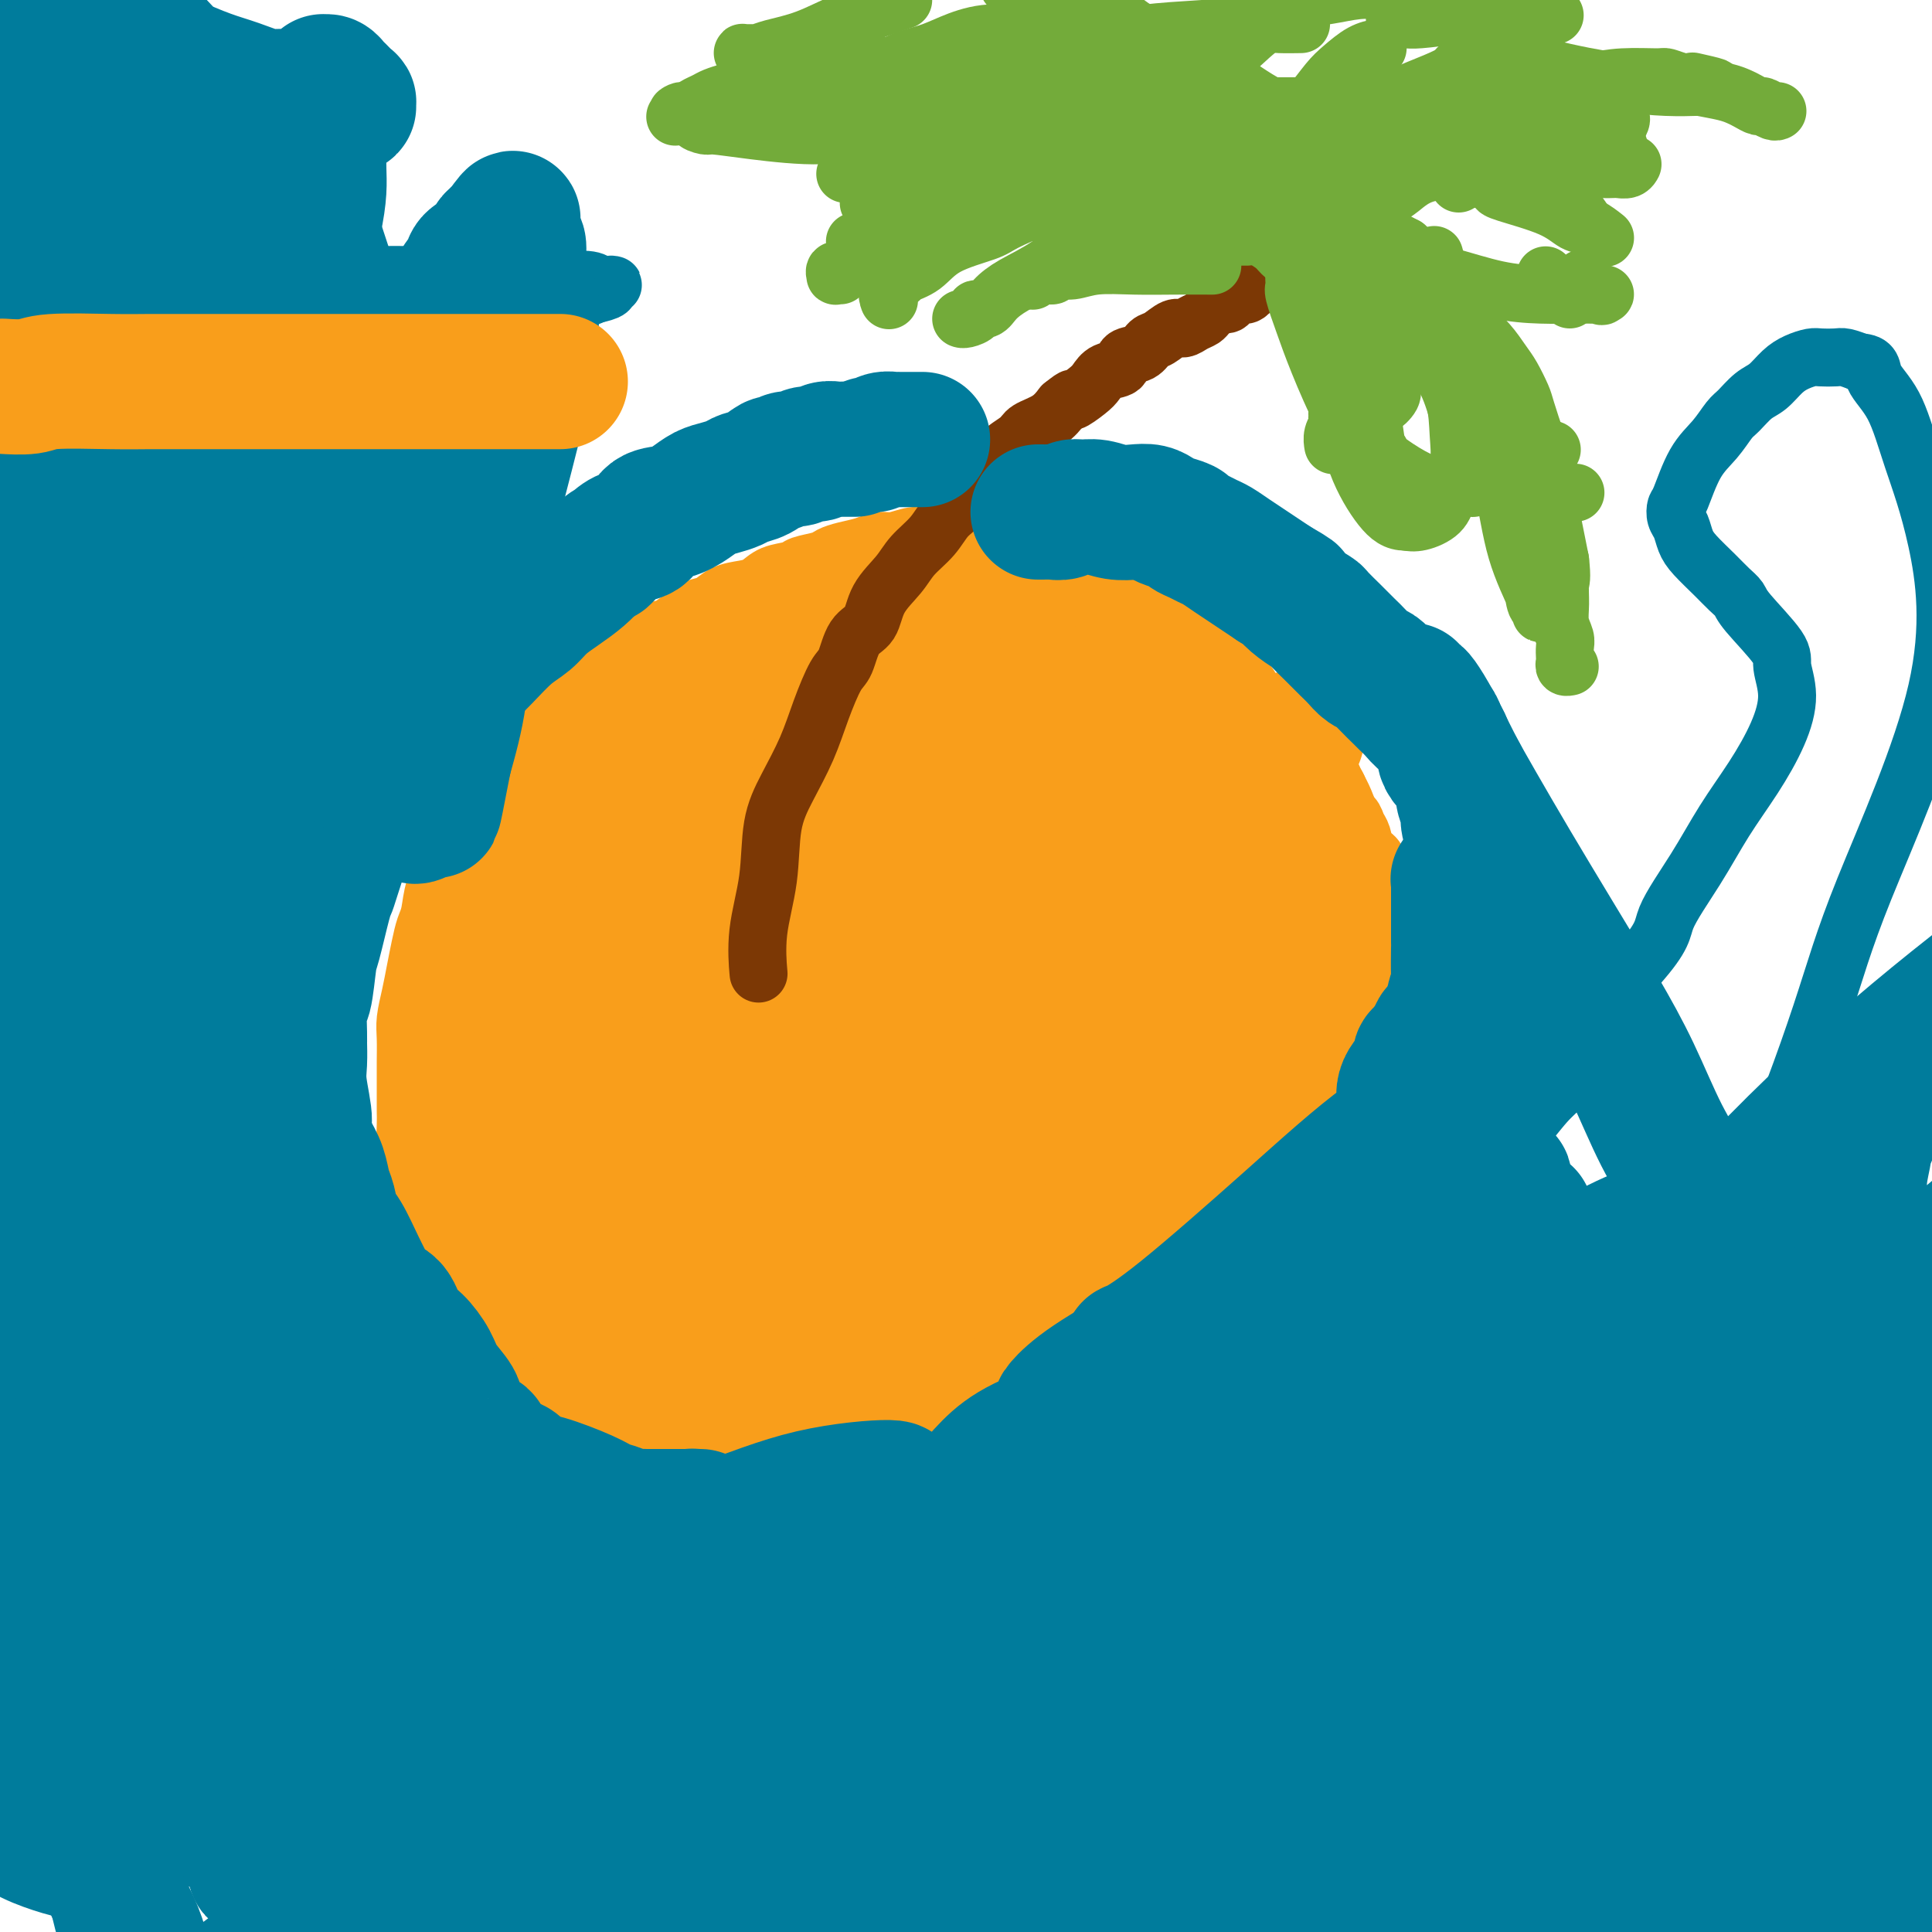 <svg viewBox='0 0 400 400' version='1.1' xmlns='http://www.w3.org/2000/svg' xmlns:xlink='http://www.w3.org/1999/xlink'><g fill='none' stroke='#F99E1B' stroke-width='12' stroke-linecap='round' stroke-linejoin='round'><path d='M193,292c-0.680,-0.202 -1.359,-0.404 -3,0c-1.641,0.404 -4.243,1.415 -7,2c-2.757,0.585 -5.669,0.745 -8,1c-2.331,0.255 -4.081,0.604 -6,1c-1.919,0.396 -4.007,0.840 -6,1c-1.993,0.160 -3.891,0.036 -6,0c-2.109,-0.036 -4.430,0.016 -7,0c-2.570,-0.016 -5.390,-0.101 -8,0c-2.610,0.101 -5.009,0.389 -7,0c-1.991,-0.389 -3.574,-1.454 -5,-2c-1.426,-0.546 -2.697,-0.574 -4,-1c-1.303,-0.426 -2.639,-1.251 -4,-2c-1.361,-0.749 -2.748,-1.421 -4,-2c-1.252,-0.579 -2.370,-1.064 -4,-2c-1.630,-0.936 -3.774,-2.323 -5,-3c-1.226,-0.677 -1.536,-0.645 -2,-1c-0.464,-0.355 -1.083,-1.098 -2,-2c-0.917,-0.902 -2.133,-1.964 -3,-3c-0.867,-1.036 -1.387,-2.047 -2,-3c-0.613,-0.953 -1.320,-1.847 -2,-3c-0.680,-1.153 -1.334,-2.566 -2,-4c-0.666,-1.434 -1.343,-2.890 -2,-4c-0.657,-1.110 -1.292,-1.876 -2,-3c-0.708,-1.124 -1.488,-2.607 -2,-4c-0.512,-1.393 -0.756,-2.697 -1,-4'/><path d='M89,254c-2.415,-4.583 -1.954,-3.542 -2,-4c-0.046,-0.458 -0.601,-2.415 -1,-4c-0.399,-1.585 -0.643,-2.798 -1,-4c-0.357,-1.202 -0.828,-2.393 -1,-4c-0.172,-1.607 -0.046,-3.629 0,-5c0.046,-1.371 0.013,-2.092 0,-3c-0.013,-0.908 -0.004,-2.002 0,-3c0.004,-0.998 0.004,-1.900 0,-3c-0.004,-1.100 -0.012,-2.397 0,-4c0.012,-1.603 0.045,-3.513 0,-5c-0.045,-1.487 -0.167,-2.551 0,-4c0.167,-1.449 0.622,-3.281 1,-5c0.378,-1.719 0.677,-3.323 1,-5c0.323,-1.677 0.668,-3.425 1,-5c0.332,-1.575 0.651,-2.976 1,-4c0.349,-1.024 0.727,-1.670 1,-3c0.273,-1.330 0.439,-3.342 1,-5c0.561,-1.658 1.515,-2.960 2,-4c0.485,-1.040 0.500,-1.818 1,-3c0.500,-1.182 1.484,-2.766 2,-4c0.516,-1.234 0.565,-2.116 1,-3c0.435,-0.884 1.256,-1.769 2,-3c0.744,-1.231 1.409,-2.808 2,-4c0.591,-1.192 1.107,-2.000 2,-3c0.893,-1.000 2.164,-2.192 3,-3c0.836,-0.808 1.238,-1.231 2,-2c0.762,-0.769 1.884,-1.883 3,-3c1.116,-1.117 2.227,-2.238 3,-3c0.773,-0.762 1.208,-1.167 2,-2c0.792,-0.833 1.941,-2.095 3,-3c1.059,-0.905 2.030,-1.452 3,-2'/><path d='M121,142c3.515,-3.431 2.803,-3.007 3,-3c0.197,0.007 1.301,-0.403 2,-1c0.699,-0.597 0.991,-1.381 2,-2c1.009,-0.619 2.734,-1.073 4,-2c1.266,-0.927 2.071,-2.327 3,-3c0.929,-0.673 1.980,-0.618 3,-1c1.020,-0.382 2.009,-1.202 3,-2c0.991,-0.798 1.984,-1.575 3,-2c1.016,-0.425 2.056,-0.499 3,-1c0.944,-0.501 1.794,-1.430 3,-2c1.206,-0.570 2.768,-0.783 4,-1c1.232,-0.217 2.133,-0.439 3,-1c0.867,-0.561 1.698,-1.460 3,-2c1.302,-0.540 3.075,-0.722 4,-1c0.925,-0.278 1.003,-0.651 2,-1c0.997,-0.349 2.914,-0.672 4,-1c1.086,-0.328 1.343,-0.661 2,-1c0.657,-0.339 1.715,-0.683 3,-1c1.285,-0.317 2.798,-0.607 4,-1c1.202,-0.393 2.092,-0.890 3,-1c0.908,-0.110 1.833,0.167 3,0c1.167,-0.167 2.576,-0.776 4,-1c1.424,-0.224 2.863,-0.061 4,0c1.137,0.061 1.973,0.019 3,0c1.027,-0.019 2.245,-0.016 3,0c0.755,0.016 1.048,0.045 2,0c0.952,-0.045 2.565,-0.164 4,0c1.435,0.164 2.694,0.611 4,1c1.306,0.389 2.659,0.720 4,1c1.341,0.280 2.669,0.509 4,1c1.331,0.491 2.666,1.246 4,2'/><path d='M221,116c3.173,1.191 3.107,1.669 4,2c0.893,0.331 2.745,0.515 4,1c1.255,0.485 1.913,1.273 3,2c1.087,0.727 2.601,1.395 4,2c1.399,0.605 2.681,1.148 4,2c1.319,0.852 2.675,2.013 4,3c1.325,0.987 2.619,1.800 4,3c1.381,1.200 2.848,2.785 4,4c1.152,1.215 1.989,2.059 3,3c1.011,0.941 2.195,1.981 3,3c0.805,1.019 1.231,2.019 2,3c0.769,0.981 1.883,1.942 3,3c1.117,1.058 2.238,2.213 3,3c0.762,0.787 1.164,1.206 2,2c0.836,0.794 2.107,1.964 3,3c0.893,1.036 1.409,1.940 2,3c0.591,1.060 1.257,2.276 2,3c0.743,0.724 1.561,0.955 2,2c0.439,1.045 0.497,2.903 1,4c0.503,1.097 1.449,1.434 2,2c0.551,0.566 0.707,1.363 1,2c0.293,0.637 0.722,1.115 1,2c0.278,0.885 0.404,2.178 1,3c0.596,0.822 1.662,1.174 2,2c0.338,0.826 -0.053,2.126 0,3c0.053,0.874 0.550,1.322 1,2c0.450,0.678 0.853,1.585 1,2c0.147,0.415 0.040,0.338 0,1c-0.040,0.662 -0.011,2.063 0,3c0.011,0.937 0.003,1.411 0,2c-0.003,0.589 -0.002,1.295 0,2'/><path d='M287,193c0.297,2.853 0.039,2.486 0,3c-0.039,0.514 0.142,1.910 0,3c-0.142,1.090 -0.608,1.873 -1,3c-0.392,1.127 -0.709,2.599 -1,4c-0.291,1.401 -0.557,2.730 -1,4c-0.443,1.270 -1.062,2.481 -2,4c-0.938,1.519 -2.193,3.347 -3,5c-0.807,1.653 -1.165,3.132 -2,5c-0.835,1.868 -2.146,4.126 -3,6c-0.854,1.874 -1.249,3.364 -2,5c-0.751,1.636 -1.856,3.418 -3,5c-1.144,1.582 -2.327,2.965 -3,4c-0.673,1.035 -0.835,1.722 -1,2c-0.165,0.278 -0.331,0.147 -1,1c-0.669,0.853 -1.841,2.688 -3,4c-1.159,1.312 -2.306,2.100 -3,3c-0.694,0.900 -0.936,1.913 -2,3c-1.064,1.087 -2.949,2.249 -4,3c-1.051,0.751 -1.269,1.090 -2,2c-0.731,0.910 -1.976,2.391 -3,3c-1.024,0.609 -1.826,0.347 -3,1c-1.174,0.653 -2.718,2.221 -4,3c-1.282,0.779 -2.301,0.771 -3,1c-0.699,0.229 -1.079,0.696 -2,1c-0.921,0.304 -2.382,0.444 -3,1c-0.618,0.556 -0.391,1.528 -1,2c-0.609,0.472 -2.053,0.444 -3,1c-0.947,0.556 -1.398,1.695 -2,2c-0.602,0.305 -1.354,-0.226 -2,0c-0.646,0.226 -1.184,1.207 -2,2c-0.816,0.793 -1.908,1.396 -3,2'/><path d='M219,281c-4.694,2.880 -2.429,2.080 -2,2c0.429,-0.080 -0.979,0.559 -2,1c-1.021,0.441 -1.656,0.682 -3,1c-1.344,0.318 -3.396,0.712 -5,1c-1.604,0.288 -2.761,0.468 -4,1c-1.239,0.532 -2.560,1.414 -4,2c-1.440,0.586 -3.001,0.874 -4,1c-0.999,0.126 -1.438,0.090 -2,0c-0.562,-0.090 -1.249,-0.234 -2,0c-0.751,0.234 -1.567,0.847 -2,1c-0.433,0.153 -0.484,-0.155 -1,0c-0.516,0.155 -1.497,0.774 -2,1c-0.503,0.226 -0.527,0.061 -1,0c-0.473,-0.061 -1.395,-0.016 -2,0c-0.605,0.016 -0.894,0.004 -1,0c-0.106,-0.004 -0.030,-0.001 0,0c0.030,0.001 0.015,0.001 0,0'/></g>
<g fill='none' stroke='#F99E1B' stroke-width='28' stroke-linecap='round' stroke-linejoin='round'><path d='M123,271c-1.176,-2.748 -2.352,-5.496 -3,-13c-0.648,-7.504 -0.767,-19.766 0,-28c0.767,-8.234 2.421,-12.442 5,-20c2.579,-7.558 6.084,-18.467 10,-26c3.916,-7.533 8.244,-11.690 12,-15c3.756,-3.310 6.939,-5.774 9,-7c2.061,-1.226 3.000,-1.214 4,-1c1.000,0.214 2.059,0.629 4,2c1.941,1.371 4.762,3.696 7,7c2.238,3.304 3.894,7.587 5,13c1.106,5.413 1.662,11.957 2,18c0.338,6.043 0.459,11.586 0,17c-0.459,5.414 -1.496,10.698 -3,15c-1.504,4.302 -3.473,7.622 -5,10c-1.527,2.378 -2.612,3.813 -5,6c-2.388,2.187 -6.078,5.127 -11,7c-4.922,1.873 -11.074,2.681 -16,3c-4.926,0.319 -8.625,0.150 -11,0c-2.375,-0.150 -3.427,-0.281 -6,-3c-2.573,-2.719 -6.668,-8.026 -8,-15c-1.332,-6.974 0.100,-15.615 4,-26c3.900,-10.385 10.269,-22.515 15,-30c4.731,-7.485 7.825,-10.326 13,-15c5.175,-4.674 12.432,-11.181 17,-14c4.568,-2.819 6.448,-1.948 8,-1c1.552,0.948 2.776,1.974 4,3'/><path d='M174,158c2.978,1.775 4.424,5.214 6,7c1.576,1.786 3.283,1.919 3,8c-0.283,6.081 -2.557,18.109 -4,25c-1.443,6.891 -2.055,8.644 -6,16c-3.945,7.356 -11.225,20.314 -15,27c-3.775,6.686 -4.047,7.102 -6,9c-1.953,1.898 -5.588,5.280 -9,7c-3.412,1.720 -6.603,1.777 -8,2c-1.397,0.223 -1.001,0.612 -1,0c0.001,-0.612 -0.391,-2.224 -1,-4c-0.609,-1.776 -1.433,-3.715 -1,-9c0.433,-5.285 2.122,-13.914 5,-22c2.878,-8.086 6.944,-15.627 11,-22c4.056,-6.373 8.100,-11.577 11,-15c2.900,-3.423 4.654,-5.066 6,-6c1.346,-0.934 2.285,-1.158 3,-1c0.715,0.158 1.208,0.698 2,1c0.792,0.302 1.883,0.367 3,1c1.117,0.633 2.259,1.834 3,3c0.741,1.166 1.081,2.296 -1,9c-2.081,6.704 -6.581,18.983 -10,28c-3.419,9.017 -5.755,14.773 -8,20c-2.245,5.227 -4.400,9.926 -6,13c-1.600,3.074 -2.647,4.523 -4,5c-1.353,0.477 -3.014,-0.017 -4,0c-0.986,0.017 -1.298,0.544 -2,0c-0.702,-0.544 -1.793,-2.160 -3,-4c-1.207,-1.840 -2.530,-3.906 -3,-7c-0.470,-3.094 -0.088,-7.218 1,-12c1.088,-4.782 2.882,-10.224 5,-15c2.118,-4.776 4.559,-8.888 7,-13'/><path d='M148,209c2.929,-5.856 4.252,-6.497 6,-8c1.748,-1.503 3.922,-3.866 5,-5c1.078,-1.134 1.060,-1.037 1,-1c-0.060,0.037 -0.163,0.013 0,0c0.163,-0.013 0.593,-0.014 1,0c0.407,0.014 0.792,0.043 1,0c0.208,-0.043 0.238,-0.159 0,0c-0.238,0.159 -0.744,0.594 -2,3c-1.256,2.406 -3.261,6.782 -6,11c-2.739,4.218 -6.212,8.278 -10,12c-3.788,3.722 -7.892,7.104 -11,10c-3.108,2.896 -5.220,5.305 -8,7c-2.780,1.695 -6.228,2.678 -9,3c-2.772,0.322 -4.866,-0.015 -6,0c-1.134,0.015 -1.306,0.382 -2,0c-0.694,-0.382 -1.910,-1.515 -3,-3c-1.090,-1.485 -2.056,-3.323 -3,-7c-0.944,-3.677 -1.868,-9.193 -2,-13c-0.132,-3.807 0.526,-5.905 1,-10c0.474,-4.095 0.762,-10.187 2,-15c1.238,-4.813 3.425,-8.347 5,-11c1.575,-2.653 2.538,-4.426 4,-6c1.462,-1.574 3.422,-2.949 5,-4c1.578,-1.051 2.773,-1.779 4,-2c1.227,-0.221 2.485,0.066 3,0c0.515,-0.066 0.288,-0.483 1,0c0.712,0.483 2.365,1.867 4,3c1.635,1.133 3.253,2.015 5,4c1.747,1.985 3.624,5.073 5,8c1.376,2.927 2.250,5.693 3,9c0.750,3.307 1.375,7.153 2,11'/><path d='M144,205c1.304,7.432 -0.434,12.011 -2,17c-1.566,4.989 -2.958,10.388 -5,16c-2.042,5.612 -4.733,11.437 -6,14c-1.267,2.563 -1.110,1.864 -2,3c-0.890,1.136 -2.827,4.109 -4,6c-1.173,1.891 -1.583,2.702 -2,3c-0.417,0.298 -0.842,0.083 -1,0c-0.158,-0.083 -0.050,-0.033 0,0c0.050,0.033 0.042,0.049 -1,0c-1.042,-0.049 -3.119,-0.163 -5,-1c-1.881,-0.837 -3.567,-2.396 -5,-4c-1.433,-1.604 -2.612,-3.253 -4,-5c-1.388,-1.747 -2.985,-3.592 -4,-6c-1.015,-2.408 -1.449,-5.379 -2,-8c-0.551,-2.621 -1.220,-4.890 -2,-7c-0.780,-2.110 -1.671,-4.059 -2,-6c-0.329,-1.941 -0.097,-3.875 0,-5c0.097,-1.125 0.059,-1.442 0,-3c-0.059,-1.558 -0.140,-4.357 0,-7c0.140,-2.643 0.501,-5.128 1,-8c0.499,-2.872 1.136,-6.129 2,-9c0.864,-2.871 1.953,-5.355 3,-8c1.047,-2.645 2.050,-5.450 3,-8c0.950,-2.550 1.846,-4.845 3,-7c1.154,-2.155 2.566,-4.170 4,-6c1.434,-1.830 2.891,-3.473 4,-5c1.109,-1.527 1.872,-2.937 3,-4c1.128,-1.063 2.622,-1.780 4,-3c1.378,-1.220 2.640,-2.944 4,-4c1.360,-1.056 2.817,-1.445 4,-2c1.183,-0.555 2.091,-1.278 3,-2'/><path d='M135,146c3.168,-2.181 3.589,-2.133 4,-2c0.411,0.133 0.811,0.352 2,0c1.189,-0.352 3.168,-1.273 5,-2c1.832,-0.727 3.518,-1.258 5,-2c1.482,-0.742 2.759,-1.695 4,-2c1.241,-0.305 2.446,0.038 4,0c1.554,-0.038 3.458,-0.458 5,-1c1.542,-0.542 2.724,-1.207 5,-2c2.276,-0.793 5.647,-1.715 7,-2c1.353,-0.285 0.687,0.068 1,0c0.313,-0.068 1.606,-0.558 3,-1c1.394,-0.442 2.889,-0.836 4,-1c1.111,-0.164 1.836,-0.096 3,0c1.164,0.096 2.765,0.221 4,0c1.235,-0.221 2.102,-0.788 3,-1c0.898,-0.212 1.825,-0.071 3,0c1.175,0.071 2.597,0.071 4,0c1.403,-0.071 2.788,-0.212 4,0c1.212,0.212 2.253,0.778 3,1c0.747,0.222 1.200,0.100 2,0c0.800,-0.100 1.947,-0.178 3,0c1.053,0.178 2.011,0.611 3,1c0.989,0.389 2.007,0.734 3,1c0.993,0.266 1.960,0.452 3,1c1.040,0.548 2.151,1.459 3,2c0.849,0.541 1.435,0.711 2,1c0.565,0.289 1.110,0.696 2,1c0.890,0.304 2.124,0.505 3,1c0.876,0.495 1.393,1.284 2,2c0.607,0.716 1.303,1.358 2,2'/><path d='M236,143c3.671,2.035 1.347,1.123 1,1c-0.347,-0.123 1.283,0.544 2,1c0.717,0.456 0.521,0.703 1,1c0.479,0.297 1.634,0.646 2,1c0.366,0.354 -0.057,0.714 0,1c0.057,0.286 0.593,0.499 1,1c0.407,0.501 0.687,1.292 1,2c0.313,0.708 0.661,1.334 1,2c0.339,0.666 0.669,1.372 1,2c0.331,0.628 0.662,1.178 1,2c0.338,0.822 0.683,1.915 1,3c0.317,1.085 0.606,2.164 1,3c0.394,0.836 0.894,1.431 1,2c0.106,0.569 -0.183,1.111 0,2c0.183,0.889 0.837,2.124 1,3c0.163,0.876 -0.164,1.393 0,2c0.164,0.607 0.818,1.303 1,2c0.182,0.697 -0.107,1.393 0,2c0.107,0.607 0.610,1.124 1,2c0.390,0.876 0.668,2.110 1,3c0.332,0.890 0.719,1.436 1,2c0.281,0.564 0.456,1.147 1,2c0.544,0.853 1.456,1.975 2,3c0.544,1.025 0.720,1.951 1,3c0.280,1.049 0.663,2.220 1,3c0.337,0.780 0.626,1.167 1,2c0.374,0.833 0.832,2.110 1,3c0.168,0.890 0.045,1.393 0,2c-0.045,0.607 -0.012,1.317 0,2c0.012,0.683 0.003,1.338 0,2c-0.003,0.662 -0.002,1.331 0,2'/><path d='M262,207c2.474,8.161 0.660,2.562 0,1c-0.660,-1.562 -0.166,0.913 0,2c0.166,1.087 0.003,0.786 0,1c-0.003,0.214 0.154,0.942 0,2c-0.154,1.058 -0.617,2.446 -1,4c-0.383,1.554 -0.684,3.274 -1,4c-0.316,0.726 -0.648,0.460 -1,1c-0.352,0.540 -0.724,1.888 -1,3c-0.276,1.112 -0.454,1.989 -1,3c-0.546,1.011 -1.458,2.158 -2,3c-0.542,0.842 -0.712,1.380 -1,2c-0.288,0.620 -0.692,1.321 -1,2c-0.308,0.679 -0.520,1.337 -1,2c-0.480,0.663 -1.227,1.330 -2,2c-0.773,0.670 -1.572,1.344 -2,2c-0.428,0.656 -0.486,1.293 -1,2c-0.514,0.707 -1.485,1.484 -2,2c-0.515,0.516 -0.575,0.771 -1,1c-0.425,0.229 -1.216,0.431 -2,1c-0.784,0.569 -1.562,1.503 -2,2c-0.438,0.497 -0.535,0.556 -1,1c-0.465,0.444 -1.297,1.274 -2,2c-0.703,0.726 -1.277,1.349 -2,2c-0.723,0.651 -1.594,1.330 -2,2c-0.406,0.670 -0.349,1.330 -1,2c-0.651,0.670 -2.012,1.348 -3,2c-0.988,0.652 -1.602,1.277 -2,2c-0.398,0.723 -0.581,1.544 -1,2c-0.419,0.456 -1.074,0.546 -2,1c-0.926,0.454 -2.122,1.273 -3,2c-0.878,0.727 -1.439,1.364 -2,2'/><path d='M219,269c-5.617,5.418 -2.658,1.963 -2,1c0.658,-0.963 -0.983,0.567 -2,1c-1.017,0.433 -1.408,-0.230 -2,0c-0.592,0.230 -1.384,1.352 -2,2c-0.616,0.648 -1.057,0.821 -2,1c-0.943,0.179 -2.387,0.362 -3,1c-0.613,0.638 -0.395,1.729 -1,2c-0.605,0.271 -2.034,-0.280 -3,0c-0.966,0.280 -1.470,1.389 -2,2c-0.530,0.611 -1.086,0.724 -2,1c-0.914,0.276 -2.185,0.714 -3,1c-0.815,0.286 -1.172,0.419 -2,1c-0.828,0.581 -2.126,1.609 -3,2c-0.874,0.391 -1.324,0.146 -2,0c-0.676,-0.146 -1.577,-0.194 -2,0c-0.423,0.194 -0.367,0.629 -1,1c-0.633,0.371 -1.953,0.678 -3,1c-1.047,0.322 -1.820,0.661 -3,1c-1.180,0.339 -2.767,0.679 -4,1c-1.233,0.321 -2.111,0.622 -3,1c-0.889,0.378 -1.788,0.833 -3,1c-1.212,0.167 -2.736,0.045 -4,0c-1.264,-0.045 -2.268,-0.012 -3,0c-0.732,0.012 -1.193,0.003 -2,0c-0.807,-0.003 -1.959,-0.001 -3,0c-1.041,0.001 -1.971,0.000 -3,0c-1.029,-0.000 -2.157,-0.000 -3,0c-0.843,0.000 -1.401,0.000 -2,0c-0.599,-0.000 -1.238,-0.000 -2,0c-0.762,0.000 -1.646,0.000 -3,0c-1.354,-0.000 -3.177,-0.000 -5,0'/><path d='M139,290c-4.693,-0.162 -1.427,-0.567 -1,-1c0.427,-0.433 -1.987,-0.893 -3,-1c-1.013,-0.107 -0.624,0.138 -1,0c-0.376,-0.138 -1.515,-0.658 -2,-1c-0.485,-0.342 -0.316,-0.504 -1,-1c-0.684,-0.496 -2.222,-1.325 -3,-2c-0.778,-0.675 -0.798,-1.197 -1,-2c-0.202,-0.803 -0.587,-1.887 -1,-3c-0.413,-1.113 -0.852,-2.253 -1,-4c-0.148,-1.747 -0.003,-4.100 0,-6c0.003,-1.900 -0.135,-3.346 0,-5c0.135,-1.654 0.545,-3.514 1,-6c0.455,-2.486 0.956,-5.596 2,-9c1.044,-3.404 2.630,-7.100 4,-10c1.370,-2.900 2.524,-5.004 4,-8c1.476,-2.996 3.275,-6.883 5,-10c1.725,-3.117 3.376,-5.462 5,-8c1.624,-2.538 3.219,-5.269 5,-8c1.781,-2.731 3.747,-5.462 6,-8c2.253,-2.538 4.793,-4.882 7,-7c2.207,-2.118 4.080,-4.008 6,-6c1.920,-1.992 3.887,-4.084 6,-6c2.113,-1.916 4.371,-3.654 6,-5c1.629,-1.346 2.629,-2.301 4,-3c1.371,-0.699 3.112,-1.144 5,-2c1.888,-0.856 3.923,-2.124 6,-3c2.077,-0.876 4.198,-1.362 6,-2c1.802,-0.638 3.287,-1.429 5,-2c1.713,-0.571 3.653,-0.923 5,-1c1.347,-0.077 2.099,0.121 3,0c0.901,-0.121 1.950,-0.560 3,-1'/><path d='M219,159c6.261,-1.949 3.413,0.179 3,1c-0.413,0.821 1.609,0.335 3,1c1.391,0.665 2.151,2.479 3,4c0.849,1.521 1.786,2.747 2,4c0.214,1.253 -0.295,2.534 0,5c0.295,2.466 1.396,6.118 -1,16c-2.396,9.882 -8.287,25.994 -13,37c-4.713,11.006 -8.248,16.908 -12,23c-3.752,6.092 -7.723,12.376 -12,17c-4.277,4.624 -8.862,7.588 -12,10c-3.138,2.412 -4.828,4.272 -7,5c-2.172,0.728 -4.825,0.326 -6,0c-1.175,-0.326 -0.873,-0.575 -1,-1c-0.127,-0.425 -0.685,-1.026 -1,-2c-0.315,-0.974 -0.389,-2.320 0,-6c0.389,-3.680 1.241,-9.694 3,-16c1.759,-6.306 4.425,-12.904 9,-21c4.575,-8.096 11.058,-17.689 18,-27c6.942,-9.311 14.343,-18.338 20,-25c5.657,-6.662 9.568,-10.957 12,-13c2.432,-2.043 3.383,-1.833 5,-2c1.617,-0.167 3.901,-0.711 5,-1c1.099,-0.289 1.015,-0.325 1,0c-0.015,0.325 0.039,1.009 0,2c-0.039,0.991 -0.171,2.287 -3,9c-2.829,6.713 -8.355,18.843 -13,28c-4.645,9.157 -8.410,15.341 -12,21c-3.590,5.659 -7.005,10.793 -10,15c-2.995,4.207 -5.570,7.488 -8,10c-2.430,2.512 -4.715,4.256 -7,6'/><path d='M185,259c-3.631,2.668 -5.208,1.339 -5,0c0.208,-1.339 2.201,-2.686 0,0c-2.201,2.686 -8.596,9.407 -7,-8c1.596,-17.407 11.182,-58.941 15,-75c3.818,-16.059 1.868,-6.642 2,-4c0.132,2.642 2.347,-1.491 3,-3c0.653,-1.509 -0.258,-0.393 0,0c0.258,0.393 1.683,0.062 2,0c0.317,-0.062 -0.473,0.143 0,0c0.473,-0.143 2.210,-0.636 2,4c-0.210,4.636 -2.367,14.401 -5,24c-2.633,9.599 -5.742,19.031 -9,28c-3.258,8.969 -6.665,17.474 -9,23c-2.335,5.526 -3.598,8.073 -6,12c-2.402,3.927 -5.943,9.233 -8,12c-2.057,2.767 -2.631,2.994 -4,3c-1.369,0.006 -3.534,-0.210 -5,0c-1.466,0.210 -2.232,0.847 -5,0c-2.768,-0.847 -7.538,-3.177 -10,-7c-2.462,-3.823 -2.615,-9.139 -3,-13c-0.385,-3.861 -1.001,-6.267 -1,-10c0.001,-3.733 0.620,-8.793 1,-13c0.380,-4.207 0.522,-7.561 1,-10c0.478,-2.439 1.294,-3.963 2,-5c0.706,-1.037 1.303,-1.587 2,-2c0.697,-0.413 1.495,-0.688 3,-1c1.505,-0.312 3.716,-0.661 6,-1c2.284,-0.339 4.642,-0.670 7,-1'/><path d='M154,212c3.500,-0.551 4.250,-0.428 6,0c1.750,0.428 4.500,1.161 7,2c2.500,0.839 4.750,1.783 7,4c2.250,2.217 4.500,5.708 6,7c1.500,1.292 2.251,0.386 2,6c-0.251,5.614 -1.504,17.749 -3,24c-1.496,6.251 -3.233,6.618 -5,8c-1.767,1.382 -3.563,3.779 -6,6c-2.437,2.221 -5.517,4.265 -8,6c-2.483,1.735 -4.371,3.161 -7,4c-2.629,0.839 -6.001,1.092 -8,1c-1.999,-0.092 -2.626,-0.529 -5,-1c-2.374,-0.471 -6.496,-0.977 -10,-2c-3.504,-1.023 -6.392,-2.562 -10,-6c-3.608,-3.438 -7.938,-8.774 -10,-14c-2.062,-5.226 -1.857,-10.341 -2,-15c-0.143,-4.659 -0.634,-8.864 0,-13c0.634,-4.136 2.395,-8.205 4,-12c1.605,-3.795 3.056,-7.316 5,-10c1.944,-2.684 4.381,-4.529 7,-7c2.619,-2.471 5.419,-5.567 8,-8c2.581,-2.433 4.941,-4.204 8,-6c3.059,-1.796 6.816,-3.617 9,-5c2.184,-1.383 2.795,-2.327 5,-4c2.205,-1.673 6.005,-4.075 9,-6c2.995,-1.925 5.184,-3.372 10,-6c4.816,-2.628 12.260,-6.436 17,-9c4.740,-2.564 6.776,-3.883 9,-5c2.224,-1.117 4.635,-2.034 7,-3c2.365,-0.966 4.682,-1.983 7,-3'/><path d='M213,145c8.702,-3.952 5.457,-0.833 5,0c-0.457,0.833 1.874,-0.622 3,-1c1.126,-0.378 1.046,0.320 2,1c0.954,0.680 2.942,1.340 4,2c1.058,0.660 1.184,1.318 2,2c0.816,0.682 2.320,1.387 3,3c0.680,1.613 0.534,4.134 0,7c-0.534,2.866 -1.457,6.078 -4,12c-2.543,5.922 -6.708,14.553 -11,21c-4.292,6.447 -8.713,10.709 -12,14c-3.287,3.291 -5.441,5.610 -8,8c-2.559,2.390 -5.523,4.851 -7,6c-1.477,1.149 -1.467,0.988 -2,1c-0.533,0.012 -1.608,0.198 -2,0c-0.392,-0.198 -0.099,-0.781 0,-1c0.099,-0.219 0.004,-0.075 1,-5c0.996,-4.925 3.081,-14.921 7,-24c3.919,-9.079 9.670,-17.241 14,-23c4.330,-5.759 7.237,-9.113 9,-11c1.763,-1.887 2.381,-2.305 4,-3c1.619,-0.695 4.237,-1.667 5,-2c0.763,-0.333 -0.330,-0.025 0,0c0.330,0.025 2.082,-0.231 3,0c0.918,0.231 1.000,0.949 2,2c1.000,1.051 2.917,2.436 4,5c1.083,2.564 1.332,6.306 2,10c0.668,3.694 1.756,7.341 2,11c0.244,3.659 -0.357,7.331 -1,11c-0.643,3.669 -1.327,7.334 -2,11c-0.673,3.666 -1.335,7.333 -2,11c-0.665,3.667 -1.332,7.333 -2,11'/><path d='M232,224c-1.762,8.537 -2.669,7.878 -3,8c-0.331,0.122 -0.088,1.025 0,2c0.088,0.975 0.020,2.022 0,3c-0.020,0.978 0.007,1.886 0,2c-0.007,0.114 -0.050,-0.567 1,-2c1.050,-1.433 3.191,-3.618 5,-6c1.809,-2.382 3.284,-4.963 5,-7c1.716,-2.037 3.673,-3.532 5,-5c1.327,-1.468 2.025,-2.909 6,-6c3.975,-3.091 11.229,-7.833 14,-10c2.771,-2.167 1.061,-1.758 2,-2c0.939,-0.242 4.528,-1.136 7,-2c2.472,-0.864 3.827,-1.699 5,-2c1.173,-0.301 2.165,-0.068 3,0c0.835,0.068 1.514,-0.029 2,0c0.486,0.029 0.780,0.183 1,0c0.220,-0.183 0.367,-0.703 0,-1c-0.367,-0.297 -1.248,-0.371 -2,-1c-0.752,-0.629 -1.376,-1.815 -2,-3'/><path d='M281,192c-1.040,-1.330 -1.639,-2.153 -2,-3c-0.361,-0.847 -0.483,-1.716 -1,-3c-0.517,-1.284 -1.430,-2.982 -2,-4c-0.570,-1.018 -0.797,-1.354 -1,-2c-0.203,-0.646 -0.383,-1.601 -1,-3c-0.617,-1.399 -1.671,-3.242 -2,-4c-0.329,-0.758 0.067,-0.431 0,-1c-0.067,-0.569 -0.595,-2.035 -1,-3c-0.405,-0.965 -0.686,-1.428 -1,-2c-0.314,-0.572 -0.663,-1.252 -1,-2c-0.337,-0.748 -0.664,-1.562 -1,-2c-0.336,-0.438 -0.683,-0.499 -1,-1c-0.317,-0.501 -0.606,-1.441 -1,-2c-0.394,-0.559 -0.894,-0.737 -1,-1c-0.106,-0.263 0.182,-0.611 0,-1c-0.182,-0.389 -0.833,-0.820 -1,-1c-0.167,-0.180 0.148,-0.109 0,0c-0.148,0.109 -0.761,0.256 -1,0c-0.239,-0.256 -0.103,-0.915 0,-1c0.103,-0.085 0.172,0.404 1,0c0.828,-0.404 2.414,-1.702 4,-3'/><path d='M268,153c0.833,-0.667 0.417,-0.333 0,0'/></g>
<g fill='none' stroke='#7C3805' stroke-width='12' stroke-linecap='round' stroke-linejoin='round'><path d='M157,201c0.000,0.000 0.000,0.000 0,0c-0.000,-0.000 -0.000,-0.002 0,0c0.000,0.002 0.001,0.006 0,0c-0.001,-0.006 -0.002,-0.023 0,0c0.002,0.023 0.008,0.087 0,0c-0.008,-0.087 -0.029,-0.324 0,0c0.029,0.324 0.107,1.209 0,0c-0.107,-1.209 -0.398,-4.512 0,-8c0.398,-3.488 1.485,-7.161 2,-11c0.515,-3.839 0.459,-7.844 1,-11c0.541,-3.156 1.678,-5.461 3,-8c1.322,-2.539 2.828,-5.310 4,-8c1.172,-2.690 2.009,-5.299 3,-8c0.991,-2.701 2.136,-5.495 3,-7c0.864,-1.505 1.446,-1.722 2,-3c0.554,-1.278 1.081,-3.619 2,-5c0.919,-1.381 2.231,-1.804 3,-3c0.769,-1.196 0.995,-3.167 2,-5c1.005,-1.833 2.787,-3.529 4,-5c1.213,-1.471 1.856,-2.719 3,-4c1.144,-1.281 2.790,-2.597 4,-4c1.210,-1.403 1.985,-2.892 3,-4c1.015,-1.108 2.272,-1.833 3,-3c0.728,-1.167 0.928,-2.774 2,-4c1.072,-1.226 3.018,-2.071 4,-3c0.982,-0.929 1.001,-1.942 2,-3c0.999,-1.058 2.979,-2.160 4,-3c1.021,-0.840 1.083,-1.419 2,-2c0.917,-0.581 2.691,-1.166 4,-2c1.309,-0.834 2.155,-1.917 3,-3'/><path d='M220,84c3.237,-2.605 1.831,-1.117 2,-1c0.169,0.117 1.913,-1.139 3,-2c1.087,-0.861 1.516,-1.329 2,-2c0.484,-0.671 1.022,-1.546 2,-2c0.978,-0.454 2.397,-0.488 3,-1c0.603,-0.512 0.392,-1.504 1,-2c0.608,-0.496 2.036,-0.496 3,-1c0.964,-0.504 1.465,-1.511 2,-2c0.535,-0.489 1.103,-0.460 2,-1c0.897,-0.540 2.124,-1.650 3,-2c0.876,-0.350 1.401,0.061 2,0c0.599,-0.061 1.273,-0.595 2,-1c0.727,-0.405 1.508,-0.682 2,-1c0.492,-0.318 0.694,-0.676 1,-1c0.306,-0.324 0.716,-0.613 1,-1c0.284,-0.387 0.443,-0.874 1,-1c0.557,-0.126 1.512,0.107 2,0c0.488,-0.107 0.508,-0.553 1,-1c0.492,-0.447 1.456,-0.893 2,-1c0.544,-0.107 0.667,0.125 1,0c0.333,-0.125 0.877,-0.607 1,-1c0.123,-0.393 -0.175,-0.697 0,-1c0.175,-0.303 0.821,-0.607 1,-1c0.179,-0.393 -0.111,-0.876 0,-1c0.111,-0.124 0.621,0.111 1,0c0.379,-0.111 0.627,-0.569 1,-1c0.373,-0.431 0.871,-0.834 1,-1c0.129,-0.166 -0.110,-0.096 0,0c0.110,0.096 0.568,0.218 1,0c0.432,-0.218 0.838,-0.777 1,-1c0.162,-0.223 0.081,-0.112 0,0'/><path d='M265,54c6.898,-4.868 1.642,-2.036 0,-1c-1.642,1.036 0.329,0.278 1,0c0.671,-0.278 0.040,-0.074 0,0c-0.040,0.074 0.510,0.020 1,0c0.490,-0.020 0.920,-0.005 1,0c0.080,0.005 -0.190,0.001 0,0c0.190,-0.001 0.840,-0.000 1,0c0.160,0.000 -0.168,0.000 0,0c0.168,-0.000 0.833,-0.000 1,0c0.167,0.000 -0.165,0.000 0,0c0.165,-0.000 0.828,-0.000 1,0c0.172,0.000 -0.146,0.000 0,0c0.146,-0.000 0.756,-0.000 1,0c0.244,0.000 0.122,0.000 0,0c-0.122,-0.000 -0.244,-0.000 0,0c0.244,0.000 0.853,0.000 1,0c0.147,-0.000 -0.167,-0.000 0,0c0.167,0.000 0.814,0.000 1,0c0.186,-0.000 -0.090,-0.000 0,0c0.090,0.000 0.546,0.000 1,0c0.454,-0.000 0.906,-0.000 1,0c0.094,0.000 -0.171,0.000 0,0c0.171,-0.000 0.777,-0.000 1,0c0.223,0.000 0.064,0.000 0,0c-0.064,-0.000 -0.032,-0.000 0,0'/><path d='M277,53c2.000,-0.167 1.000,-0.083 0,0'/></g>
<g fill='none' stroke='#73AB3A' stroke-width='12' stroke-linecap='round' stroke-linejoin='round'><path d='M276,62c-0.049,-0.012 -0.099,-0.023 0,0c0.099,0.023 0.346,0.081 0,0c-0.346,-0.081 -1.285,-0.301 -2,-1c-0.715,-0.699 -1.205,-1.878 -2,-3c-0.795,-1.122 -1.894,-2.189 -3,-3c-1.106,-0.811 -2.217,-1.368 -3,-2c-0.783,-0.632 -1.237,-1.339 -2,-2c-0.763,-0.661 -1.835,-1.277 -3,-2c-1.165,-0.723 -2.423,-1.553 -4,-2c-1.577,-0.447 -3.474,-0.512 -5,-1c-1.526,-0.488 -2.681,-1.398 -5,-2c-2.319,-0.602 -5.802,-0.894 -8,-1c-2.198,-0.106 -3.110,-0.026 -5,0c-1.890,0.026 -4.759,-0.001 -8,0c-3.241,0.001 -6.854,0.032 -10,0c-3.146,-0.032 -5.826,-0.125 -8,0c-2.174,0.125 -3.842,0.468 -6,1c-2.158,0.532 -4.805,1.253 -7,2c-2.195,0.747 -3.937,1.521 -6,2c-2.063,0.479 -4.448,0.664 -6,1c-1.552,0.336 -2.272,0.822 -3,1c-0.728,0.178 -1.463,0.048 -2,0c-0.537,-0.048 -0.875,-0.013 -1,0c-0.125,0.013 -0.036,0.004 0,0c0.036,-0.004 0.018,-0.002 0,0'/><path d='M276,48c0.000,0.000 0.000,0.000 0,0c-0.000,-0.000 -0.000,-0.001 0,0c0.000,0.001 0.002,0.003 0,0c-0.002,-0.003 -0.006,-0.013 0,0c0.006,0.013 0.023,0.047 0,0c-0.023,-0.047 -0.085,-0.175 0,0c0.085,0.175 0.316,0.654 1,1c0.684,0.346 1.820,0.559 3,1c1.180,0.441 2.405,1.111 4,2c1.595,0.889 3.560,1.997 5,3c1.440,1.003 2.353,1.900 4,3c1.647,1.100 4.026,2.404 6,4c1.974,1.596 3.541,3.485 5,5c1.459,1.515 2.810,2.657 4,4c1.190,1.343 2.221,2.889 3,4c0.779,1.111 1.308,1.788 2,3c0.692,1.212 1.547,2.959 2,4c0.453,1.041 0.504,1.377 1,3c0.496,1.623 1.439,4.532 2,6c0.561,1.468 0.742,1.494 1,2c0.258,0.506 0.594,1.492 1,3c0.406,1.508 0.882,3.538 1,5c0.118,1.462 -0.122,2.355 0,4c0.122,1.645 0.606,4.041 1,6c0.394,1.959 0.697,3.479 1,5'/><path d='M323,116c0.460,4.037 0.109,4.131 0,5c-0.109,0.869 0.023,2.513 0,4c-0.023,1.487 -0.202,2.818 0,4c0.202,1.182 0.785,2.215 1,3c0.215,0.785 0.061,1.321 0,2c-0.061,0.679 -0.030,1.503 0,2c0.030,0.497 0.060,0.669 0,1c-0.060,0.331 -0.208,0.820 0,1c0.208,0.180 0.774,0.051 1,0c0.226,-0.051 0.113,-0.026 0,0'/><path d='M276,41c0.041,0.086 0.083,0.172 0,0c-0.083,-0.172 -0.290,-0.601 -1,-1c-0.710,-0.399 -1.923,-0.767 -3,-1c-1.077,-0.233 -2.016,-0.331 -3,-1c-0.984,-0.669 -2.011,-1.909 -3,-3c-0.989,-1.091 -1.940,-2.035 -3,-3c-1.060,-0.965 -2.230,-1.953 -3,-3c-0.770,-1.047 -1.142,-2.153 -2,-3c-0.858,-0.847 -2.203,-1.434 -3,-2c-0.797,-0.566 -1.046,-1.111 -2,-2c-0.954,-0.889 -2.614,-2.122 -4,-3c-1.386,-0.878 -2.499,-1.402 -4,-2c-1.501,-0.598 -3.389,-1.271 -5,-2c-1.611,-0.729 -2.944,-1.516 -4,-2c-1.056,-0.484 -1.835,-0.666 -3,-1c-1.165,-0.334 -2.718,-0.822 -4,-1c-1.282,-0.178 -2.295,-0.048 -3,0c-0.705,0.048 -1.103,0.013 -2,0c-0.897,-0.013 -2.292,-0.003 -3,0c-0.708,0.003 -0.729,0.001 -1,0c-0.271,-0.001 -0.792,-0.000 -1,0c-0.208,0.000 -0.104,0.000 0,0'/><path d='M274,44c0.000,0.000 0.000,0.000 0,0c-0.000,-0.000 -0.000,-0.000 0,0c0.000,0.000 0.002,0.001 0,0c-0.002,-0.001 -0.007,-0.004 0,0c0.007,0.004 0.024,0.015 0,0c-0.024,-0.015 -0.091,-0.055 0,0c0.091,0.055 0.340,0.207 2,-1c1.660,-1.207 4.731,-3.773 8,-6c3.269,-2.227 6.736,-4.116 10,-6c3.264,-1.884 6.327,-3.762 9,-5c2.673,-1.238 4.958,-1.834 8,-3c3.042,-1.166 6.841,-2.902 10,-4c3.159,-1.098 5.678,-1.559 8,-2c2.322,-0.441 4.447,-0.861 7,-1c2.553,-0.139 5.534,0.004 7,0c1.466,-0.004 1.418,-0.156 2,0c0.582,0.156 1.794,0.619 3,1c1.206,0.381 2.407,0.681 4,1c1.593,0.319 3.578,0.659 5,1c1.422,0.341 2.283,0.684 3,1c0.717,0.316 1.292,0.607 2,1c0.708,0.393 1.549,0.890 2,1c0.451,0.110 0.513,-0.166 1,0c0.487,0.166 1.400,0.776 2,1c0.600,0.224 0.886,0.064 1,0c0.114,-0.064 0.057,-0.032 0,0'/><path d='M258,49c-0.048,-0.000 -0.096,-0.000 0,0c0.096,0.000 0.335,0.000 0,0c-0.335,-0.000 -1.244,-0.000 -2,0c-0.756,0.000 -1.358,0.000 -2,0c-0.642,-0.000 -1.323,-0.000 -2,0c-0.677,0.000 -1.350,0.001 -2,0c-0.650,-0.001 -1.276,-0.004 -2,0c-0.724,0.004 -1.546,0.016 -2,0c-0.454,-0.016 -0.541,-0.061 -1,0c-0.459,0.061 -1.292,0.228 -2,0c-0.708,-0.228 -1.292,-0.850 -2,-1c-0.708,-0.150 -1.541,0.171 -2,0c-0.459,-0.171 -0.546,-0.834 -1,-1c-0.454,-0.166 -1.276,0.167 -2,0c-0.724,-0.167 -1.349,-0.832 -2,-1c-0.651,-0.168 -1.329,0.161 -2,0c-0.671,-0.161 -1.334,-0.813 -2,-1c-0.666,-0.187 -1.333,0.089 -2,0c-0.667,-0.089 -1.333,-0.545 -2,-1'/><path d='M226,44c-5.419,-0.773 -2.965,-0.204 -3,0c-0.035,0.204 -2.558,0.044 -4,0c-1.442,-0.044 -1.804,0.029 -3,0c-1.196,-0.029 -3.227,-0.159 -5,0c-1.773,0.159 -3.289,0.609 -5,1c-1.711,0.391 -3.615,0.724 -5,1c-1.385,0.276 -2.249,0.495 -3,1c-0.751,0.505 -1.390,1.297 -3,2c-1.610,0.703 -4.192,1.317 -6,2c-1.808,0.683 -2.842,1.436 -4,2c-1.158,0.564 -2.442,0.940 -3,1c-0.558,0.060 -0.392,-0.195 -1,0c-0.608,0.195 -1.991,0.841 -3,1c-1.009,0.159 -1.644,-0.168 -2,0c-0.356,0.168 -0.431,0.829 -1,1c-0.569,0.171 -1.630,-0.150 -2,0c-0.370,0.150 -0.048,0.772 0,1c0.048,0.228 -0.180,0.061 0,0c0.180,-0.061 0.766,-0.018 1,0c0.234,0.018 0.117,0.009 0,0'/><path d='M255,40c0.015,0.023 0.029,0.046 0,0c-0.029,-0.046 -0.102,-0.159 0,0c0.102,0.159 0.379,0.592 0,0c-0.379,-0.592 -1.416,-2.207 -2,-3c-0.584,-0.793 -0.717,-0.762 -1,-1c-0.283,-0.238 -0.717,-0.743 -1,-1c-0.283,-0.257 -0.416,-0.265 -1,-1c-0.584,-0.735 -1.619,-2.198 -2,-3c-0.381,-0.802 -0.109,-0.943 0,-1c0.109,-0.057 0.054,-0.028 0,0'/><path d='M276,39c-2.100,-0.445 -4.201,-0.890 -7,-1c-2.799,-0.110 -6.297,0.114 -8,0c-1.703,-0.114 -1.611,-0.565 -3,-1c-1.389,-0.435 -4.261,-0.852 -6,-1c-1.739,-0.148 -2.347,-0.026 -3,0c-0.653,0.026 -1.350,-0.045 -2,0c-0.650,0.045 -1.252,0.204 -2,0c-0.748,-0.204 -1.642,-0.773 -2,-1c-0.358,-0.227 -0.179,-0.114 0,0'/><path d='M250,42c0.029,0.007 0.059,0.014 0,0c-0.059,-0.014 -0.206,-0.049 0,0c0.206,0.049 0.766,0.181 0,0c-0.766,-0.181 -2.859,-0.674 -5,-1c-2.141,-0.326 -4.329,-0.483 -7,-1c-2.671,-0.517 -5.823,-1.392 -8,-2c-2.177,-0.608 -3.379,-0.947 -4,-1c-0.621,-0.053 -0.661,0.182 -1,0c-0.339,-0.182 -0.976,-0.780 -2,-1c-1.024,-0.220 -2.435,-0.063 -3,0c-0.565,0.063 -0.282,0.031 0,0'/><path d='M228,43c0.527,0.467 1.053,0.934 0,0c-1.053,-0.934 -3.686,-3.268 -6,-5c-2.314,-1.732 -4.311,-2.860 -6,-4c-1.689,-1.140 -3.072,-2.291 -4,-3c-0.928,-0.709 -1.401,-0.974 -2,-1c-0.599,-0.026 -1.323,0.189 -2,0c-0.677,-0.189 -1.305,-0.783 -2,-1c-0.695,-0.217 -1.456,-0.059 -2,0c-0.544,0.059 -0.870,0.017 -1,0c-0.130,-0.017 -0.065,-0.008 0,0'/><path d='M206,41c-0.005,-0.000 -0.010,-0.000 0,0c0.010,0.000 0.036,0.000 0,0c-0.036,-0.000 -0.132,-0.001 -2,0c-1.868,0.001 -5.507,0.004 -8,0c-2.493,-0.004 -3.840,-0.015 -5,0c-1.160,0.015 -2.132,0.057 -3,0c-0.868,-0.057 -1.630,-0.211 -2,0c-0.370,0.211 -0.347,0.789 -1,1c-0.653,0.211 -1.984,0.057 -3,0c-1.016,-0.057 -1.719,-0.016 -2,0c-0.281,0.016 -0.141,0.008 0,0'/><path d='M191,40c0.067,-0.053 0.134,-0.105 0,0c-0.134,0.105 -0.469,0.369 -2,0c-1.531,-0.369 -4.259,-1.371 -6,-2c-1.741,-0.629 -2.495,-0.887 -3,-1c-0.505,-0.113 -0.763,-0.083 -1,0c-0.237,0.083 -0.455,0.218 -1,0c-0.545,-0.218 -1.416,-0.789 -2,-1c-0.584,-0.211 -0.881,-0.060 -1,0c-0.119,0.060 -0.059,0.030 0,0'/><path d='M222,36c-0.108,0.000 -0.217,0.000 0,0c0.217,0.000 0.759,0.000 0,0c-0.759,0.000 -2.818,0.000 -5,0c-2.182,0.000 -4.487,0.000 -6,0c-1.513,0.000 -2.234,0.000 -3,0c-0.766,0.000 -1.576,0.000 -2,0c-0.424,0.000 -0.460,0.000 -1,0c-0.540,0.000 -1.583,0.000 -2,0c-0.417,0.000 -0.209,0.000 0,0'/><path d='M221,24c-0.007,0.002 -0.014,0.003 0,0c0.014,-0.003 0.048,-0.011 0,0c-0.048,0.011 -0.178,0.042 0,0c0.178,-0.042 0.662,-0.156 0,0c-0.662,0.156 -2.472,0.581 -4,1c-1.528,0.419 -2.774,0.830 -4,1c-1.226,0.170 -2.432,0.097 -3,0c-0.568,-0.097 -0.499,-0.218 -1,0c-0.501,0.218 -1.572,0.777 -2,1c-0.428,0.223 -0.214,0.112 0,0'/><path d='M251,55c-2.683,-0.009 -5.367,-0.018 -8,0c-2.633,0.018 -5.216,0.061 -8,0c-2.784,-0.061 -5.771,-0.228 -8,0c-2.229,0.228 -3.701,0.849 -5,1c-1.299,0.151 -2.425,-0.170 -3,0c-0.575,0.170 -0.597,0.829 -1,1c-0.403,0.171 -1.185,-0.146 -2,0c-0.815,0.146 -1.661,0.756 -2,1c-0.339,0.244 -0.169,0.122 0,0'/><path d='M235,42c-0.001,0.002 -0.001,0.004 0,0c0.001,-0.004 0.005,-0.016 0,0c-0.005,0.016 -0.018,0.058 0,0c0.018,-0.058 0.067,-0.217 0,0c-0.067,0.217 -0.248,0.810 -2,2c-1.752,1.190 -5.074,2.978 -8,5c-2.926,2.022 -5.458,4.278 -8,6c-2.542,1.722 -5.096,2.909 -7,4c-1.904,1.091 -3.158,2.086 -4,3c-0.842,0.914 -1.273,1.748 -2,2c-0.727,0.252 -1.750,-0.076 -2,0c-0.250,0.076 0.273,0.556 0,1c-0.273,0.444 -1.343,0.850 -2,1c-0.657,0.150 -0.902,0.043 -1,0c-0.098,-0.043 -0.049,-0.021 0,0'/><path d='M202,41c0.000,-0.000 0.000,-0.000 0,0c-0.000,0.000 -0.000,0.000 0,0c0.000,-0.000 0.001,-0.002 0,0c-0.001,0.002 -0.005,0.006 0,0c0.005,-0.006 0.020,-0.021 0,0c-0.020,0.021 -0.075,0.079 0,0c0.075,-0.079 0.279,-0.295 0,0c-0.279,0.295 -1.040,1.100 -2,2c-0.960,0.900 -2.117,1.895 -3,3c-0.883,1.105 -1.491,2.321 -2,3c-0.509,0.679 -0.920,0.821 -1,1c-0.080,0.179 0.171,0.394 0,1c-0.171,0.606 -0.763,1.602 -1,2c-0.237,0.398 -0.118,0.199 0,0'/><path d='M189,52c-0.002,-0.000 -0.005,-0.001 0,0c0.005,0.001 0.017,0.003 0,0c-0.017,-0.003 -0.063,-0.011 0,0c0.063,0.011 0.234,0.042 0,0c-0.234,-0.042 -0.872,-0.158 -1,0c-0.128,0.158 0.254,0.589 0,1c-0.254,0.411 -1.145,0.803 -2,2c-0.855,1.197 -1.673,3.199 -2,4c-0.327,0.801 -0.164,0.400 0,0'/><path d='M219,42c-0.069,0.009 -0.138,0.018 0,0c0.138,-0.018 0.484,-0.064 0,0c-0.484,0.064 -1.798,0.237 -4,1c-2.202,0.763 -5.294,2.116 -7,3c-1.706,0.884 -2.027,1.299 -4,2c-1.973,0.701 -5.598,1.689 -8,3c-2.402,1.311 -3.579,2.945 -5,4c-1.421,1.055 -3.085,1.530 -4,2c-0.915,0.470 -1.082,0.935 -1,1c0.082,0.065 0.414,-0.271 0,0c-0.414,0.271 -1.573,1.150 -2,2c-0.427,0.850 -0.122,1.671 0,2c0.122,0.329 0.061,0.164 0,0'/><path d='M241,19c0.025,-0.013 0.050,-0.027 0,0c-0.050,0.027 -0.175,0.093 0,0c0.175,-0.093 0.650,-0.345 0,0c-0.650,0.345 -2.426,1.287 -4,2c-1.574,0.713 -2.945,1.196 -5,2c-2.055,0.804 -4.795,1.927 -7,3c-2.205,1.073 -3.876,2.094 -6,3c-2.124,0.906 -4.701,1.697 -7,3c-2.299,1.303 -4.321,3.120 -6,4c-1.679,0.880 -3.014,0.824 -4,1c-0.986,0.176 -1.623,0.583 -2,1c-0.377,0.417 -0.493,0.844 -1,1c-0.507,0.156 -1.406,0.042 -2,0c-0.594,-0.042 -0.884,-0.012 -1,0c-0.116,0.012 -0.058,0.006 0,0'/><path d='M228,17c0.011,-0.011 0.023,-0.023 0,0c-0.023,0.023 -0.080,0.080 0,0c0.080,-0.080 0.296,-0.298 0,0c-0.296,0.298 -1.106,1.112 -2,2c-0.894,0.888 -1.874,1.849 -4,3c-2.126,1.151 -5.399,2.493 -8,4c-2.601,1.507 -4.529,3.178 -6,4c-1.471,0.822 -2.485,0.795 -3,1c-0.515,0.205 -0.530,0.643 -1,1c-0.470,0.357 -1.396,0.635 -2,1c-0.604,0.365 -0.887,0.819 -1,1c-0.113,0.181 -0.057,0.091 0,0'/><path d='M258,20c0.037,0.004 0.074,0.009 0,0c-0.074,-0.009 -0.259,-0.030 0,0c0.259,0.030 0.961,0.111 0,0c-0.961,-0.111 -3.587,-0.416 -6,-1c-2.413,-0.584 -4.613,-1.448 -7,-2c-2.387,-0.552 -4.961,-0.793 -7,-1c-2.039,-0.207 -3.545,-0.381 -5,-1c-1.455,-0.619 -2.861,-1.682 -4,-2c-1.139,-0.318 -2.012,0.111 -3,0c-0.988,-0.111 -2.091,-0.762 -3,-1c-0.909,-0.238 -1.625,-0.064 -2,0c-0.375,0.064 -0.409,0.017 -2,0c-1.591,-0.017 -4.740,-0.005 -6,0c-1.260,0.005 -0.630,0.002 0,0'/><path d='M269,5c-0.109,0.002 -0.218,0.004 0,0c0.218,-0.004 0.765,-0.013 0,0c-0.765,0.013 -2.840,0.049 -4,0c-1.160,-0.049 -1.406,-0.181 -4,0c-2.594,0.181 -7.537,0.677 -12,1c-4.463,0.323 -8.448,0.473 -12,1c-3.552,0.527 -6.672,1.433 -10,2c-3.328,0.567 -6.863,0.797 -10,1c-3.137,0.203 -5.877,0.380 -8,1c-2.123,0.620 -3.629,1.683 -5,2c-1.371,0.317 -2.608,-0.111 -4,0c-1.392,0.111 -2.938,0.761 -4,1c-1.062,0.239 -1.641,0.068 -3,0c-1.359,-0.068 -3.498,-0.033 -5,0c-1.502,0.033 -2.368,0.066 -4,0c-1.632,-0.066 -4.029,-0.229 -6,0c-1.971,0.229 -3.515,0.850 -5,1c-1.485,0.150 -2.911,-0.171 -4,0c-1.089,0.171 -1.842,0.833 -3,1c-1.158,0.167 -2.722,-0.163 -4,0c-1.278,0.163 -2.272,0.817 -3,1c-0.728,0.183 -1.192,-0.106 -2,0c-0.808,0.106 -1.960,0.606 -3,1c-1.040,0.394 -1.966,0.683 -3,1c-1.034,0.317 -2.174,0.662 -3,1c-0.826,0.338 -1.338,0.668 -2,1c-0.662,0.332 -1.475,0.666 -2,1c-0.525,0.334 -0.763,0.667 -1,1'/><path d='M143,23c-4.415,1.177 -2.451,0.120 -2,0c0.451,-0.120 -0.609,0.699 -1,1c-0.391,0.301 -0.112,0.086 0,0c0.112,-0.086 0.056,-0.043 0,0'/><path d='M209,-3c-0.001,0.000 -0.002,0.000 0,0c0.002,-0.000 0.008,-0.001 0,0c-0.008,0.001 -0.032,0.002 0,0c0.032,-0.002 0.118,-0.008 0,0c-0.118,0.008 -0.439,0.030 0,0c0.439,-0.030 1.638,-0.111 3,0c1.362,0.111 2.886,0.416 4,1c1.114,0.584 1.817,1.447 3,2c1.183,0.553 2.846,0.795 4,1c1.154,0.205 1.797,0.374 3,1c1.203,0.626 2.964,1.711 4,2c1.036,0.289 1.345,-0.217 2,0c0.655,0.217 1.655,1.156 3,2c1.345,0.844 3.035,1.591 4,2c0.965,0.409 1.203,0.480 2,1c0.797,0.520 2.151,1.490 3,2c0.849,0.510 1.191,0.560 2,1c0.809,0.440 2.086,1.268 3,2c0.914,0.732 1.467,1.366 2,2c0.533,0.634 1.046,1.268 2,2c0.954,0.732 2.350,1.562 3,2c0.650,0.438 0.555,0.485 1,1c0.445,0.515 1.429,1.499 2,2c0.571,0.501 0.728,0.518 1,1c0.272,0.482 0.661,1.428 1,2c0.339,0.572 0.630,0.769 1,1c0.370,0.231 0.820,0.494 1,1c0.180,0.506 0.090,1.253 0,2'/><path d='M263,30c2.327,2.371 1.146,0.299 1,0c-0.146,-0.299 0.745,1.174 1,2c0.255,0.826 -0.124,1.005 0,1c0.124,-0.005 0.751,-0.194 1,0c0.249,0.194 0.118,0.770 0,1c-0.118,0.230 -0.224,0.113 0,0c0.224,-0.113 0.778,-0.223 1,0c0.222,0.223 0.111,0.778 0,1c-0.111,0.222 -0.222,0.113 0,0c0.222,-0.113 0.777,-0.228 1,0c0.223,0.228 0.115,0.800 0,1c-0.115,0.200 -0.235,0.029 0,0c0.235,-0.029 0.826,0.085 1,0c0.174,-0.085 -0.071,-0.369 0,0c0.071,0.369 0.456,1.390 1,2c0.544,0.610 1.246,0.808 2,1c0.754,0.192 1.559,0.377 2,1c0.441,0.623 0.516,1.684 1,2c0.484,0.316 1.375,-0.114 2,0c0.625,0.114 0.982,0.773 1,1c0.018,0.227 -0.303,0.023 0,0c0.303,-0.023 1.229,0.136 1,0c-0.229,-0.136 -1.615,-0.568 -3,-1'/><path d='M276,42c1.147,1.503 -2.484,-0.740 -5,-2c-2.516,-1.260 -3.917,-1.538 -5,-2c-1.083,-0.462 -1.849,-1.107 -3,-2c-1.151,-0.893 -2.685,-2.035 -4,-3c-1.315,-0.965 -2.409,-1.752 -4,-3c-1.591,-1.248 -3.680,-2.958 -6,-5c-2.320,-2.042 -4.873,-4.417 -7,-6c-2.127,-1.583 -3.828,-2.375 -5,-3c-1.172,-0.625 -1.813,-1.084 -3,-2c-1.187,-0.916 -2.918,-2.288 -4,-3c-1.082,-0.712 -1.514,-0.765 -2,-1c-0.486,-0.235 -1.026,-0.653 -2,-1c-0.974,-0.347 -2.381,-0.623 -4,-1c-1.619,-0.377 -3.449,-0.855 -5,-1c-1.551,-0.145 -2.823,0.043 -5,0c-2.177,-0.043 -5.261,-0.316 -8,0c-2.739,0.316 -5.134,1.221 -7,2c-1.866,0.779 -3.202,1.431 -5,2c-1.798,0.569 -4.057,1.054 -6,2c-1.943,0.946 -3.570,2.351 -5,3c-1.430,0.649 -2.662,0.541 -4,1c-1.338,0.459 -2.783,1.486 -4,2c-1.217,0.514 -2.207,0.515 -3,1c-0.793,0.485 -1.389,1.454 -2,2c-0.611,0.546 -1.235,0.668 -2,1c-0.765,0.332 -1.669,0.872 -2,1c-0.331,0.128 -0.089,-0.158 0,0c0.089,0.158 0.025,0.759 0,1c-0.025,0.241 -0.013,0.120 0,0'/><path d='M276,30c-2.412,-1.851 -4.824,-3.703 -7,-5c-2.176,-1.297 -4.118,-2.040 -6,-3c-1.882,-0.960 -3.706,-2.139 -5,-3c-1.294,-0.861 -2.058,-1.406 -3,-2c-0.942,-0.594 -2.061,-1.237 -3,-2c-0.939,-0.763 -1.697,-1.647 -2,-2c-0.303,-0.353 -0.152,-0.177 0,0'/><path d='M276,33c-1.598,0.001 -3.197,0.001 -7,0c-3.803,-0.001 -9.811,-0.004 -15,0c-5.189,0.004 -9.559,0.015 -14,0c-4.441,-0.015 -8.953,-0.056 -12,0c-3.047,0.056 -4.628,0.207 -6,0c-1.372,-0.207 -2.535,-0.774 -3,-1c-0.465,-0.226 -0.233,-0.113 0,0'/><path d='M248,24c-0.136,-0.008 -0.272,-0.016 -3,1c-2.728,1.016 -8.047,3.057 -13,4c-4.953,0.943 -9.541,0.790 -14,1c-4.459,0.210 -8.788,0.785 -13,1c-4.212,0.215 -8.305,0.072 -11,0c-2.695,-0.072 -3.990,-0.071 -5,0c-1.010,0.071 -1.733,0.211 -2,0c-0.267,-0.211 -0.076,-0.775 0,-1c0.076,-0.225 0.038,-0.113 0,0'/><path d='M203,24c-1.320,0.438 -2.640,0.876 -5,1c-2.360,0.124 -5.760,-0.065 -9,0c-3.240,0.065 -6.318,0.385 -9,0c-2.682,-0.385 -4.966,-1.474 -6,-2c-1.034,-0.526 -0.817,-0.488 -1,-1c-0.183,-0.512 -0.767,-1.575 -1,-2c-0.233,-0.425 -0.117,-0.213 0,0'/><path d='M189,24c-0.218,0.043 -0.436,0.086 0,0c0.436,-0.086 1.525,-0.300 0,0c-1.525,0.300 -5.664,1.114 -9,2c-3.336,0.886 -5.870,1.842 -10,2c-4.130,0.158 -9.856,-0.483 -14,-1c-4.144,-0.517 -6.707,-0.909 -8,-1c-1.293,-0.091 -1.316,0.120 -2,0c-0.684,-0.120 -2.030,-0.571 -2,-1c0.030,-0.429 1.437,-0.837 2,-1c0.563,-0.163 0.281,-0.082 0,0'/><path d='M187,0c-3.819,1.290 -7.638,2.580 -11,4c-3.362,1.420 -6.267,2.969 -9,4c-2.733,1.031 -5.293,1.543 -7,2c-1.707,0.457 -2.559,0.857 -3,1c-0.441,0.143 -0.470,0.027 -1,0c-0.530,-0.027 -1.562,0.034 -2,0c-0.438,-0.034 -0.282,-0.164 0,0c0.282,0.164 0.689,0.622 4,1c3.311,0.378 9.526,0.676 15,1c5.474,0.324 10.208,0.674 15,1c4.792,0.326 9.641,0.627 13,1c3.359,0.373 5.229,0.818 8,1c2.771,0.182 6.445,0.101 8,0c1.555,-0.101 0.993,-0.223 1,0c0.007,0.223 0.583,0.792 1,1c0.417,0.208 0.675,0.056 1,0c0.325,-0.056 0.718,-0.015 1,0c0.282,0.015 0.453,0.004 1,0c0.547,-0.004 1.471,-0.001 2,0c0.529,0.001 0.664,0.000 1,0c0.336,-0.000 0.874,-0.000 1,0c0.126,0.000 -0.158,0.000 0,0c0.158,-0.000 0.760,-0.000 1,0c0.240,0.000 0.120,0.000 0,0'/><path d='M227,17c11.781,0.884 4.733,0.094 3,0c-1.733,-0.094 1.849,0.510 4,1c2.151,0.490 2.870,0.867 4,1c1.130,0.133 2.670,0.021 4,0c1.330,-0.021 2.450,0.049 3,0c0.550,-0.049 0.528,-0.216 1,0c0.472,0.216 1.437,0.814 2,1c0.563,0.186 0.726,-0.041 1,0c0.274,0.041 0.661,0.351 1,1c0.339,0.649 0.630,1.636 1,2c0.370,0.364 0.820,0.104 1,0c0.180,-0.104 0.090,-0.052 0,0'/><path d='M266,44c-0.029,-0.013 -0.057,-0.026 0,0c0.057,0.026 0.200,0.092 0,0c-0.200,-0.092 -0.741,-0.343 0,0c0.741,0.343 2.765,1.278 4,2c1.235,0.722 1.683,1.231 3,2c1.317,0.769 3.505,1.797 5,3c1.495,1.203 2.298,2.580 3,4c0.702,1.420 1.302,2.884 2,4c0.698,1.116 1.493,1.883 2,3c0.507,1.117 0.724,2.582 1,4c0.276,1.418 0.609,2.789 1,4c0.391,1.211 0.839,2.263 1,3c0.161,0.737 0.036,1.158 0,2c-0.036,0.842 0.019,2.103 0,3c-0.019,0.897 -0.112,1.430 0,2c0.112,0.570 0.429,1.177 0,2c-0.429,0.823 -1.604,1.863 -2,2c-0.396,0.137 -0.012,-0.627 0,-1c0.012,-0.373 -0.346,-0.354 -1,-2c-0.654,-1.646 -1.602,-4.956 -2,-8c-0.398,-3.044 -0.247,-5.820 0,-9c0.247,-3.180 0.589,-6.762 1,-9c0.411,-2.238 0.892,-3.130 1,-4c0.108,-0.870 -0.157,-1.718 0,-2c0.157,-0.282 0.734,0.001 1,0c0.266,-0.001 0.219,-0.286 1,0c0.781,0.286 2.391,1.143 4,2'/><path d='M291,51c1.891,1.725 4.617,5.038 7,8c2.383,2.962 4.421,5.572 6,9c1.579,3.428 2.699,7.675 4,13c1.301,5.325 2.783,11.727 4,17c1.217,5.273 2.168,9.418 3,13c0.832,3.582 1.543,6.602 2,9c0.457,2.398 0.659,4.175 1,5c0.341,0.825 0.819,0.700 1,1c0.181,0.300 0.063,1.025 0,1c-0.063,-0.025 -0.072,-0.801 -1,-3c-0.928,-2.199 -2.773,-5.821 -4,-10c-1.227,-4.179 -1.834,-8.915 -3,-14c-1.166,-5.085 -2.890,-10.518 -4,-15c-1.110,-4.482 -1.607,-8.012 -3,-11c-1.393,-2.988 -3.683,-5.432 -6,-8c-2.317,-2.568 -4.661,-5.258 -6,-7c-1.339,-1.742 -1.674,-2.534 -2,-3c-0.326,-0.466 -0.644,-0.606 -1,-1c-0.356,-0.394 -0.750,-1.043 -1,-1c-0.250,0.043 -0.357,0.777 0,1c0.357,0.223 1.178,-0.064 2,1c0.822,1.064 1.645,3.480 3,6c1.355,2.520 3.240,5.144 4,7c0.760,1.856 0.393,2.943 1,5c0.607,2.057 2.187,5.082 3,8c0.813,2.918 0.860,5.728 1,8c0.140,2.272 0.372,4.007 0,6c-0.372,1.993 -1.347,4.246 -2,6c-0.653,1.754 -0.983,3.011 -2,4c-1.017,0.989 -2.719,1.711 -4,2c-1.281,0.289 -2.140,0.144 -3,0'/><path d='M291,108c-1.946,0.037 -3.311,-0.871 -5,-3c-1.689,-2.129 -3.702,-5.479 -5,-9c-1.298,-3.521 -1.879,-7.213 -2,-11c-0.121,-3.787 0.219,-7.669 0,-11c-0.219,-3.331 -0.998,-6.111 -1,-8c-0.002,-1.889 0.772,-2.888 1,-4c0.228,-1.112 -0.091,-2.338 0,-3c0.091,-0.662 0.593,-0.762 1,-1c0.407,-0.238 0.721,-0.614 1,-1c0.279,-0.386 0.523,-0.781 1,-1c0.477,-0.219 1.188,-0.263 2,0c0.812,0.263 1.726,0.833 3,2c1.274,1.167 2.908,2.929 4,5c1.092,2.071 1.641,4.449 3,7c1.359,2.551 3.527,5.275 5,8c1.473,2.725 2.252,5.452 3,8c0.748,2.548 1.466,4.917 2,7c0.534,2.083 0.883,3.881 1,5c0.117,1.119 0.002,1.560 0,2c-0.002,0.440 0.108,0.879 0,1c-0.108,0.121 -0.434,-0.076 -2,0c-1.566,0.076 -4.373,0.424 -8,-1c-3.627,-1.424 -8.076,-4.620 -11,-7c-2.924,-2.380 -4.324,-3.946 -6,-7c-1.676,-3.054 -3.627,-7.598 -5,-11c-1.373,-3.402 -2.169,-5.663 -3,-8c-0.831,-2.337 -1.697,-4.750 -2,-6c-0.303,-1.250 -0.043,-1.337 0,-2c0.043,-0.663 -0.131,-1.904 0,-2c0.131,-0.096 0.565,0.952 1,2'/><path d='M269,59c-0.080,-1.816 1.722,1.643 3,4c1.278,2.357 2.034,3.611 3,5c0.966,1.389 2.142,2.911 3,4c0.858,1.089 1.396,1.743 2,3c0.604,1.257 1.272,3.117 2,5c0.728,1.883 1.515,3.790 2,6c0.485,2.210 0.666,4.723 1,6c0.334,1.277 0.821,1.316 1,2c0.179,0.684 0.052,2.011 0,3c-0.052,0.989 -0.028,1.638 0,2c0.028,0.362 0.059,0.437 0,1c-0.059,0.563 -0.208,1.613 0,2c0.208,0.387 0.774,0.111 1,0c0.226,-0.111 0.113,-0.055 0,0'/><path d='M281,69c0.050,0.638 0.101,1.277 0,2c-0.101,0.723 -0.353,1.532 -1,3c-0.647,1.468 -1.689,3.597 -2,5c-0.311,1.403 0.109,2.080 0,3c-0.109,0.920 -0.747,2.082 -1,3c-0.253,0.918 -0.120,1.591 0,2c0.120,0.409 0.228,0.553 0,1c-0.228,0.447 -0.792,1.197 -1,2c-0.208,0.803 -0.059,1.658 0,2c0.059,0.342 0.030,0.171 0,0'/><path d='M297,53c0.001,0.005 0.002,0.009 0,0c-0.002,-0.009 -0.009,-0.032 0,0c0.009,0.032 0.032,0.117 0,0c-0.032,-0.117 -0.121,-0.438 0,0c0.121,0.438 0.452,1.633 1,4c0.548,2.367 1.311,5.905 2,8c0.689,2.095 1.302,2.747 2,4c0.698,1.253 1.480,3.106 2,4c0.520,0.894 0.779,0.827 1,1c0.221,0.173 0.406,0.585 1,1c0.594,0.415 1.598,0.833 2,1c0.402,0.167 0.201,0.084 0,0'/><path d='M283,53c0.606,0.166 1.212,0.332 4,1c2.788,0.668 7.757,1.839 12,3c4.243,1.161 7.761,2.311 11,3c3.239,0.689 6.199,0.916 9,1c2.801,0.084 5.443,0.026 7,0c1.557,-0.026 2.028,-0.018 3,0c0.972,0.018 2.446,0.046 3,0c0.554,-0.046 0.190,-0.167 0,0c-0.190,0.167 -0.205,0.622 -1,0c-0.795,-0.622 -2.370,-2.321 -3,-3c-0.630,-0.679 -0.315,-0.340 0,0'/><path d='M267,35c1.619,-0.804 3.237,-1.608 5,-3c1.763,-1.392 3.670,-3.370 6,-5c2.330,-1.630 5.081,-2.910 7,-4c1.919,-1.090 3.004,-1.991 5,-3c1.996,-1.009 4.904,-2.126 7,-3c2.096,-0.874 3.381,-1.506 4,-2c0.619,-0.494 0.572,-0.851 1,-1c0.428,-0.149 1.331,-0.092 2,0c0.669,0.092 1.103,0.217 1,0c-0.103,-0.217 -0.744,-0.776 -1,-1c-0.256,-0.224 -0.128,-0.112 0,0'/><path d='M259,41c5.682,-3.474 11.364,-6.949 15,-9c3.636,-2.051 5.225,-2.679 8,-4c2.775,-1.321 6.735,-3.335 10,-5c3.265,-1.665 5.835,-2.982 8,-4c2.165,-1.018 3.925,-1.737 5,-2c1.075,-0.263 1.463,-0.071 2,0c0.537,0.071 1.221,0.019 2,0c0.779,-0.019 1.651,-0.005 2,0c0.349,0.005 0.174,0.003 0,0'/><path d='M265,28c0.496,-0.526 0.993,-1.051 2,-2c1.007,-0.949 2.526,-2.321 4,-4c1.474,-1.679 2.903,-3.665 4,-5c1.097,-1.335 1.861,-2.018 3,-3c1.139,-0.982 2.653,-2.265 4,-3c1.347,-0.735 2.528,-0.924 3,-1c0.472,-0.076 0.236,-0.038 0,0'/><path d='M246,22c-0.193,0.276 -0.385,0.553 0,0c0.385,-0.553 1.348,-1.934 2,-3c0.652,-1.066 0.994,-1.815 2,-3c1.006,-1.185 2.677,-2.805 5,-5c2.323,-2.195 5.299,-4.967 8,-7c2.701,-2.033 5.127,-3.329 7,-4c1.873,-0.671 3.193,-0.716 5,-1c1.807,-0.284 4.102,-0.807 6,-1c1.898,-0.193 3.399,-0.055 4,0c0.601,0.055 0.300,0.028 0,0'/><path d='M287,41c0.910,-0.533 1.819,-1.066 3,-2c1.181,-0.934 2.633,-2.268 5,-3c2.367,-0.732 5.651,-0.861 9,-1c3.349,-0.139 6.765,-0.289 9,0c2.235,0.289 3.290,1.016 5,2c1.710,0.984 4.076,2.227 6,4c1.924,1.773 3.407,4.078 4,5c0.593,0.922 0.297,0.461 0,0'/><path d='M302,38c0.501,-0.340 1.003,-0.679 3,-1c1.997,-0.321 5.490,-0.622 9,-1c3.510,-0.378 7.038,-0.832 10,-1c2.962,-0.168 5.358,-0.049 7,0c1.642,0.049 2.531,0.027 3,0c0.469,-0.027 0.517,-0.059 1,0c0.483,0.059 1.399,0.208 2,0c0.601,-0.208 0.886,-0.774 1,-1c0.114,-0.226 0.057,-0.113 0,0'/><path d='M306,36c-0.127,0.105 -0.253,0.210 0,0c0.253,-0.210 0.887,-0.736 2,-2c1.113,-1.264 2.705,-3.267 5,-5c2.295,-1.733 5.292,-3.197 7,-4c1.708,-0.803 2.127,-0.946 4,-1c1.873,-0.054 5.201,-0.020 7,0c1.799,0.020 2.070,0.026 3,0c0.930,-0.026 2.520,-0.084 1,2c-1.520,2.084 -6.148,6.310 -8,8c-1.852,1.690 -0.926,0.845 0,0'/><path d='M263,22c3.610,-0.006 7.221,-0.013 12,0c4.779,0.013 10.728,0.044 16,0c5.272,-0.044 9.867,-0.165 14,0c4.133,0.165 7.805,0.616 11,1c3.195,0.384 5.914,0.702 8,1c2.086,0.298 3.538,0.575 5,1c1.462,0.425 2.932,0.999 4,2c1.068,1.001 1.734,2.429 2,3c0.266,0.571 0.133,0.286 0,0'/><path d='M304,9c5.321,1.804 10.642,3.607 16,5c5.358,1.393 10.754,2.374 15,3c4.246,0.626 7.344,0.896 10,1c2.656,0.104 4.872,0.042 6,0c1.128,-0.042 1.168,-0.063 2,0c0.832,0.063 2.455,0.209 2,0c-0.455,-0.209 -2.987,-0.774 -4,-1c-1.013,-0.226 -0.506,-0.113 0,0'/><path d='M264,-5c-0.519,0.092 -1.039,0.183 0,0c1.039,-0.183 3.636,-0.641 7,-1c3.364,-0.359 7.493,-0.619 11,-1c3.507,-0.381 6.390,-0.883 9,-1c2.610,-0.117 4.945,0.151 7,0c2.055,-0.151 3.829,-0.721 6,-1c2.171,-0.279 4.738,-0.267 7,0c2.262,0.267 4.218,0.791 5,1c0.782,0.209 0.391,0.105 0,0'/><path d='M283,23c-0.382,-0.119 -0.763,-0.237 0,0c0.763,0.237 2.671,0.831 4,1c1.329,0.169 2.078,-0.085 4,0c1.922,0.085 5.015,0.509 9,1c3.985,0.491 8.860,1.048 13,2c4.140,0.952 7.544,2.297 10,3c2.456,0.703 3.965,0.763 5,1c1.035,0.237 1.597,0.651 2,1c0.403,0.349 0.647,0.632 1,1c0.353,0.368 0.815,0.819 1,1c0.185,0.181 0.092,0.090 0,0'/><path d='M310,39c-0.040,0.170 -0.080,0.340 2,1c2.080,0.660 6.281,1.809 9,3c2.719,1.191 3.956,2.422 5,3c1.044,0.578 1.897,0.502 3,1c1.103,0.498 2.458,1.571 3,2c0.542,0.429 0.271,0.215 0,0'/><path d='M320,57c1.042,1.185 2.083,2.369 3,3c0.917,0.631 1.708,0.708 2,1c0.292,0.292 0.083,0.798 0,1c-0.083,0.202 -0.042,0.101 0,0'/><path d='M309,100c0.698,-0.083 1.396,-0.166 3,0c1.604,0.166 4.115,0.580 6,1c1.885,0.420 3.144,0.844 4,1c0.856,0.156 1.307,0.042 2,0c0.693,-0.042 1.626,-0.012 2,0c0.374,0.012 0.187,0.006 0,0'/><path d='M296,70c0.841,0.364 1.682,0.728 2,1c0.318,0.272 0.113,0.451 1,1c0.887,0.549 2.865,1.468 4,2c1.135,0.532 1.428,0.679 2,1c0.572,0.321 1.423,0.817 2,1c0.577,0.183 0.879,0.052 1,0c0.121,-0.052 0.060,-0.026 0,0'/><path d='M318,92c1.250,0.417 2.500,0.833 3,1c0.500,0.167 0.250,0.083 0,0'/><path d='M307,34c0.000,0.000 0.100,0.100 0.1,0.1'/><path d='M289,4c-0.184,0.005 -0.368,0.011 0,0c0.368,-0.011 1.287,-0.038 2,0c0.713,0.038 1.219,0.140 3,0c1.781,-0.140 4.838,-0.522 8,-1c3.162,-0.478 6.428,-1.052 10,-1c3.572,0.052 7.449,0.729 9,1c1.551,0.271 0.775,0.135 0,0'/></g>
<g fill='none' stroke='#007C9C' stroke-width='12' stroke-linecap='round' stroke-linejoin='round'><path d='M43,66c0.006,-0.008 0.013,-0.016 0,0c-0.013,0.016 -0.045,0.055 0,0c0.045,-0.055 0.169,-0.204 0,0c-0.169,0.204 -0.629,0.762 0,0c0.629,-0.762 2.349,-2.844 4,-4c1.651,-1.156 3.232,-1.385 5,-2c1.768,-0.615 3.721,-1.614 6,-2c2.279,-0.386 4.884,-0.157 7,0c2.116,0.157 3.742,0.242 6,0c2.258,-0.242 5.147,-0.811 8,-1c2.853,-0.189 5.671,0.002 8,0c2.329,-0.002 4.168,-0.196 6,0c1.832,0.196 3.657,0.784 6,1c2.343,0.216 5.205,0.062 8,0c2.795,-0.062 5.522,-0.031 7,0c1.478,0.031 1.707,0.061 3,0c1.293,-0.061 3.652,-0.212 5,0c1.348,0.212 1.687,0.789 2,1c0.313,0.211 0.601,0.056 1,0c0.399,-0.056 0.908,-0.012 1,0c0.092,0.012 -0.232,-0.008 0,0c0.232,0.008 1.021,0.043 1,0c-0.021,-0.043 -0.852,-0.166 -1,0c-0.148,0.166 0.386,0.619 0,1c-0.386,0.381 -1.693,0.691 -3,1'/><path d='M123,61c-1.714,0.830 -4.999,1.906 -8,3c-3.001,1.094 -5.717,2.205 -10,4c-4.283,1.795 -10.132,4.274 -16,7c-5.868,2.726 -11.754,5.699 -21,11c-9.246,5.301 -21.851,12.929 -27,16c-5.149,3.071 -2.842,1.585 -3,2c-0.158,0.415 -2.781,2.730 -6,5c-3.219,2.270 -7.033,4.496 -10,6c-2.967,1.504 -5.086,2.286 -6,3c-0.914,0.714 -0.623,1.358 -1,2c-0.377,0.642 -1.421,1.281 -2,2c-0.579,0.719 -0.691,1.517 -1,2c-0.309,0.483 -0.814,0.650 -1,1c-0.186,0.350 -0.053,0.881 0,1c0.053,0.119 0.027,-0.175 0,0c-0.027,0.175 -0.056,0.821 0,1c0.056,0.179 0.197,-0.107 1,0c0.803,0.107 2.269,0.608 3,1c0.731,0.392 0.729,0.675 2,1c1.271,0.325 3.816,0.691 6,1c2.184,0.309 4.007,0.561 6,1c1.993,0.439 4.155,1.065 6,2c1.845,0.935 3.374,2.179 5,3c1.626,0.821 3.348,1.218 5,2c1.652,0.782 3.233,1.949 5,3c1.767,1.051 3.720,1.985 5,3c1.280,1.015 1.887,2.112 3,3c1.113,0.888 2.731,1.568 4,3c1.269,1.432 2.188,3.616 3,5c0.812,1.384 1.518,1.967 2,3c0.482,1.033 0.741,2.517 1,4'/><path d='M68,162c2.176,3.253 1.115,2.386 1,3c-0.115,0.614 0.715,2.710 1,4c0.285,1.290 0.025,1.775 0,3c-0.025,1.225 0.187,3.190 -1,6c-1.187,2.810 -3.771,6.467 -6,9c-2.229,2.533 -4.101,3.944 -7,6c-2.899,2.056 -6.823,4.757 -10,7c-3.177,2.243 -5.607,4.028 -7,5c-1.393,0.972 -1.749,1.132 -3,3c-1.251,1.868 -3.399,5.443 -4,7c-0.601,1.557 0.344,1.096 0,2c-0.344,0.904 -1.976,3.172 -3,5c-1.024,1.828 -1.438,3.214 -2,5c-0.562,1.786 -1.270,3.972 -2,6c-0.730,2.028 -1.480,3.899 -2,6c-0.520,2.101 -0.810,4.431 -1,6c-0.190,1.569 -0.279,2.376 0,4c0.279,1.624 0.926,4.066 2,6c1.074,1.934 2.577,3.360 4,5c1.423,1.640 2.768,3.493 4,5c1.232,1.507 2.352,2.669 4,4c1.648,1.331 3.825,2.830 6,4c2.175,1.170 4.348,2.012 7,3c2.652,0.988 5.784,2.123 8,3c2.216,0.877 3.515,1.496 6,3c2.485,1.504 6.154,3.895 9,6c2.846,2.105 4.867,3.926 7,6c2.133,2.074 4.376,4.401 6,7c1.624,2.599 2.630,5.469 3,8c0.370,2.531 0.106,4.723 -1,8c-1.106,3.277 -3.053,7.638 -5,12'/><path d='M82,329c-1.819,4.678 -3.366,6.374 -5,9c-1.634,2.626 -3.353,6.181 -5,9c-1.647,2.819 -3.221,4.901 -4,7c-0.779,2.099 -0.764,4.214 -1,6c-0.236,1.786 -0.722,3.242 -1,4c-0.278,0.758 -0.348,0.819 0,1c0.348,0.181 1.113,0.483 2,1c0.887,0.517 1.895,1.249 3,2c1.105,0.751 2.306,1.521 7,2c4.694,0.479 12.881,0.668 16,1c3.119,0.332 1.170,0.807 3,1c1.830,0.193 7.439,0.105 12,0c4.561,-0.105 8.074,-0.227 12,0c3.926,0.227 8.264,0.804 13,1c4.736,0.196 9.871,0.010 14,0c4.129,-0.010 7.252,0.156 11,0c3.748,-0.156 8.120,-0.634 12,-1c3.880,-0.366 7.266,-0.619 10,-1c2.734,-0.381 4.814,-0.891 7,-1c2.186,-0.109 4.478,0.181 6,0c1.522,-0.181 2.275,-0.834 3,-1c0.725,-0.166 1.421,0.155 2,0c0.579,-0.155 1.040,-0.788 1,-1c-0.040,-0.212 -0.580,-0.004 -1,0c-0.420,0.004 -0.719,-0.195 -2,0c-1.281,0.195 -3.545,0.784 -6,1c-2.455,0.216 -5.101,0.058 -7,0c-1.899,-0.058 -3.050,-0.016 -4,0c-0.950,0.016 -1.700,0.004 -2,0c-0.300,-0.004 -0.150,-0.002 0,0'/><path d='M178,369c-3.198,0.062 -0.192,-0.283 2,-1c2.192,-0.717 3.569,-1.805 6,-3c2.431,-1.195 5.917,-2.496 10,-4c4.083,-1.504 8.765,-3.211 13,-5c4.235,-1.789 8.025,-3.661 14,-6c5.975,-2.339 14.134,-5.146 19,-7c4.866,-1.854 6.437,-2.754 12,-5c5.563,-2.246 15.116,-5.837 23,-9c7.884,-3.163 14.100,-5.899 20,-9c5.900,-3.101 11.486,-6.568 16,-9c4.514,-2.432 7.957,-3.828 11,-5c3.043,-1.172 5.686,-2.121 8,-4c2.314,-1.879 4.298,-4.688 5,-6c0.702,-1.312 0.121,-1.126 0,-1c-0.121,0.126 0.218,0.192 0,-1c-0.218,-1.192 -0.994,-3.643 -2,-6c-1.006,-2.357 -2.242,-4.621 -4,-7c-1.758,-2.379 -4.037,-4.873 -6,-7c-1.963,-2.127 -3.611,-3.887 -6,-6c-2.389,-2.113 -5.519,-4.579 -8,-7c-2.481,-2.421 -4.314,-4.796 -6,-7c-1.686,-2.204 -3.226,-4.237 -4,-6c-0.774,-1.763 -0.782,-3.257 -1,-4c-0.218,-0.743 -0.647,-0.736 0,-2c0.647,-1.264 2.369,-3.799 4,-6c1.631,-2.201 3.169,-4.067 5,-6c1.831,-1.933 3.955,-3.932 6,-6c2.045,-2.068 4.012,-4.204 6,-6c1.988,-1.796 3.997,-3.253 6,-5c2.003,-1.747 4.001,-3.785 6,-6c1.999,-2.215 4.000,-4.608 6,-7'/><path d='M339,200c5.712,-6.431 4.993,-7.508 6,-10c1.007,-2.492 3.739,-6.398 6,-10c2.261,-3.602 4.052,-6.901 6,-10c1.948,-3.099 4.055,-5.998 6,-9c1.945,-3.002 3.730,-6.106 5,-9c1.270,-2.894 2.026,-5.576 2,-8c-0.026,-2.424 -0.836,-4.588 -1,-6c-0.164,-1.412 0.316,-2.071 -1,-4c-1.316,-1.929 -4.429,-5.128 -6,-7c-1.571,-1.872 -1.601,-2.415 -2,-3c-0.399,-0.585 -1.167,-1.210 -2,-2c-0.833,-0.790 -1.729,-1.744 -3,-3c-1.271,-1.256 -2.915,-2.813 -4,-4c-1.085,-1.187 -1.610,-2.004 -2,-3c-0.390,-0.996 -0.647,-2.170 -1,-3c-0.353,-0.830 -0.804,-1.316 -1,-2c-0.196,-0.684 -0.137,-1.566 0,-2c0.137,-0.434 0.354,-0.419 1,-2c0.646,-1.581 1.723,-4.759 3,-7c1.277,-2.241 2.754,-3.544 4,-5c1.246,-1.456 2.262,-3.065 3,-4c0.738,-0.935 1.197,-1.196 2,-2c0.803,-0.804 1.948,-2.153 3,-3c1.052,-0.847 2.010,-1.194 3,-2c0.990,-0.806 2.012,-2.072 3,-3c0.988,-0.928 1.940,-1.517 3,-2c1.060,-0.483 2.226,-0.859 3,-1c0.774,-0.141 1.156,-0.048 2,0c0.844,0.048 2.150,0.051 3,0c0.850,-0.051 1.243,-0.158 2,0c0.757,0.158 1.879,0.579 3,1'/><path d='M385,75c2.959,0.136 2.358,1.475 3,3c0.642,1.525 2.528,3.236 4,6c1.472,2.764 2.529,6.581 4,11c1.471,4.419 3.356,9.441 5,17c1.644,7.559 3.047,17.654 0,31c-3.047,13.346 -10.543,29.943 -15,41c-4.457,11.057 -5.876,16.573 -9,26c-3.124,9.427 -7.955,22.765 -13,34c-5.045,11.235 -10.305,20.367 -14,28c-3.695,7.633 -5.825,13.768 -8,18c-2.175,4.232 -4.394,6.560 -7,8c-2.606,1.440 -5.599,1.991 -7,2c-1.401,0.009 -1.209,-0.523 -3,-1c-1.791,-0.477 -5.565,-0.900 -9,-2c-3.435,-1.100 -6.529,-2.876 -9,-4c-2.471,-1.124 -4.317,-1.597 -5,-2c-0.683,-0.403 -0.204,-0.738 0,-1c0.204,-0.262 0.132,-0.451 2,0c1.868,0.451 5.676,1.544 9,3c3.324,1.456 6.163,3.276 9,5c2.837,1.724 5.670,3.353 7,5c1.330,1.647 1.156,3.311 2,4c0.844,0.689 2.707,0.402 1,4c-1.707,3.598 -6.982,11.082 -15,18c-8.018,6.918 -18.779,13.272 -28,19c-9.221,5.728 -16.902,10.830 -24,15c-7.098,4.170 -13.612,7.407 -18,9c-4.388,1.593 -6.650,1.540 -8,1c-1.350,-0.540 -1.786,-1.569 -2,-2c-0.214,-0.431 -0.204,-0.266 0,-1c0.204,-0.734 0.602,-2.367 1,-4'/><path d='M238,366c0.889,-3.494 3.612,-8.729 5,-11c1.388,-2.271 1.441,-1.576 2,-2c0.559,-0.424 1.623,-1.965 3,-4c1.377,-2.035 3.066,-4.563 4,-6c0.934,-1.437 1.112,-1.782 1,-3c-0.112,-1.218 -0.514,-3.307 0,-4c0.514,-0.693 1.942,0.011 0,0c-1.942,-0.011 -7.256,-0.735 -12,0c-4.744,0.735 -8.918,2.930 -15,5c-6.082,2.070 -14.074,4.017 -20,6c-5.926,1.983 -9.788,4.004 -12,5c-2.212,0.996 -2.774,0.969 -3,1c-0.226,0.031 -0.116,0.120 0,0c0.116,-0.120 0.239,-0.449 1,-1c0.761,-0.551 2.161,-1.323 3,-2c0.839,-0.677 1.117,-1.258 2,-2c0.883,-0.742 2.372,-1.647 3,-2c0.628,-0.353 0.395,-0.156 0,0c-0.395,0.156 -0.951,0.272 0,0c0.951,-0.272 3.410,-0.932 6,-2c2.590,-1.068 5.312,-2.544 10,-4c4.688,-1.456 11.340,-2.891 18,-5c6.660,-2.109 13.326,-4.892 18,-7c4.674,-2.108 7.356,-3.540 9,-4c1.644,-0.460 2.249,0.052 3,0c0.751,-0.052 1.649,-0.669 -2,1c-3.649,1.669 -11.844,5.623 -21,10c-9.156,4.377 -19.273,9.179 -28,14c-8.727,4.821 -16.065,9.663 -22,13c-5.935,3.337 -10.468,5.168 -15,7'/><path d='M176,369c-14.714,7.762 -7.500,4.667 -3,3c4.500,-1.667 6.286,-1.905 7,-2c0.714,-0.095 0.357,-0.048 0,0'/></g>
<g fill='none' stroke='#007C9C' stroke-width='28' stroke-linecap='round' stroke-linejoin='round'><path d='M243,328c0.366,-0.597 0.733,-1.193 4,-3c3.267,-1.807 9.436,-4.824 15,-7c5.564,-2.176 10.524,-3.512 16,-4c5.476,-0.488 11.470,-0.127 16,1c4.530,1.127 7.598,3.019 9,5c1.402,1.981 1.138,4.052 1,5c-0.138,0.948 -0.150,0.773 -1,1c-0.850,0.227 -2.540,0.855 -5,2c-2.460,1.145 -5.692,2.808 -11,4c-5.308,1.192 -12.693,1.913 -22,3c-9.307,1.087 -20.537,2.540 -31,4c-10.463,1.460 -20.160,2.928 -28,4c-7.840,1.072 -13.823,1.750 -20,3c-6.177,1.250 -12.547,3.072 -17,4c-4.453,0.928 -6.988,0.961 -8,1c-1.012,0.039 -0.500,0.082 -1,0c-0.500,-0.082 -2.013,-0.290 0,-1c2.013,-0.710 7.553,-1.922 17,-4c9.447,-2.078 22.800,-5.024 34,-7c11.200,-1.976 20.246,-2.984 26,-4c5.754,-1.016 8.216,-2.040 13,-3c4.784,-0.960 11.891,-1.855 16,-2c4.109,-0.145 5.222,0.461 6,1c0.778,0.539 1.222,1.011 -3,3c-4.222,1.989 -13.111,5.494 -22,9'/><path d='M247,343c-10.053,4.045 -22.685,8.157 -35,12c-12.315,3.843 -24.314,7.418 -36,10c-11.686,2.582 -23.060,4.170 -32,5c-8.940,0.830 -15.445,0.901 -20,0c-4.555,-0.901 -7.161,-2.772 -9,-3c-1.839,-0.228 -2.912,1.189 1,-1c3.912,-2.189 12.809,-7.984 23,-13c10.191,-5.016 21.675,-9.252 34,-13c12.325,-3.748 25.492,-7.009 36,-9c10.508,-1.991 18.358,-2.711 26,-3c7.642,-0.289 15.077,-0.146 19,0c3.923,0.146 4.333,0.294 6,1c1.667,0.706 4.591,1.969 4,4c-0.591,2.031 -4.698,4.830 -14,8c-9.302,3.170 -23.799,6.713 -39,11c-15.201,4.287 -31.105,9.320 -48,14c-16.895,4.680 -34.782,9.009 -50,13c-15.218,3.991 -27.766,7.646 -37,9c-9.234,1.354 -15.155,0.409 -19,0c-3.845,-0.409 -5.613,-0.281 -3,-3c2.613,-2.719 9.608,-8.286 20,-15c10.392,-6.714 24.180,-14.576 38,-21c13.820,-6.424 27.673,-11.410 41,-17c13.327,-5.590 26.130,-11.785 37,-16c10.870,-4.215 19.809,-6.452 26,-8c6.191,-1.548 9.634,-2.409 11,-3c1.366,-0.591 0.653,-0.913 1,-1c0.347,-0.087 1.753,0.059 -5,2c-6.753,1.941 -21.664,5.676 -37,10c-15.336,4.324 -31.096,9.235 -45,14c-13.904,4.765 -25.952,9.382 -38,14'/><path d='M103,344c-24.877,8.351 -25.070,9.727 -29,12c-3.930,2.273 -11.598,5.442 -16,7c-4.402,1.558 -5.540,1.506 -7,2c-1.460,0.494 -3.242,1.533 1,0c4.242,-1.533 14.510,-5.637 25,-10c10.490,-4.363 21.204,-8.986 32,-14c10.796,-5.014 21.676,-10.420 31,-15c9.324,-4.580 17.094,-8.335 24,-11c6.906,-2.665 12.949,-4.241 16,-5c3.051,-0.759 3.111,-0.703 4,-1c0.889,-0.297 2.607,-0.948 0,-1c-2.607,-0.052 -9.540,0.493 -16,2c-6.460,1.507 -12.446,3.974 -21,7c-8.554,3.026 -19.675,6.609 -29,10c-9.325,3.391 -16.853,6.588 -24,9c-7.147,2.412 -13.911,4.038 -18,6c-4.089,1.962 -5.502,4.259 -7,5c-1.498,0.741 -3.079,-0.075 -1,0c2.079,0.075 7.820,1.042 17,0c9.180,-1.042 21.799,-4.093 32,-7c10.201,-2.907 17.984,-5.669 25,-8c7.016,-2.331 13.265,-4.232 18,-6c4.735,-1.768 7.955,-3.405 9,-4c1.045,-0.595 -0.084,-0.150 0,0c0.084,0.150 1.382,0.003 -2,1c-3.382,0.997 -11.445,3.136 -18,5c-6.555,1.864 -11.602,3.453 -17,5c-5.398,1.547 -11.148,3.054 -15,4c-3.852,0.946 -5.806,1.332 -8,2c-2.194,0.668 -4.627,1.620 -6,2c-1.373,0.380 -1.687,0.190 -2,0'/><path d='M101,341c-10.731,2.938 -3.557,0.783 -1,0c2.557,-0.783 0.497,-0.196 0,0c-0.497,0.196 0.571,-0.001 1,-1c0.429,-0.999 0.221,-2.802 1,-4c0.779,-1.198 2.545,-1.792 4,-3c1.455,-1.208 2.598,-3.032 5,-5c2.402,-1.968 6.062,-4.081 8,-5c1.938,-0.919 2.154,-0.642 3,-1c0.846,-0.358 2.323,-1.349 3,-2c0.677,-0.651 0.553,-0.962 1,-1c0.447,-0.038 1.463,0.197 2,0c0.537,-0.197 0.594,-0.826 1,-1c0.406,-0.174 1.159,0.107 2,0c0.841,-0.107 1.769,-0.603 3,-1c1.231,-0.397 2.765,-0.695 4,-1c1.235,-0.305 2.170,-0.618 3,-1c0.830,-0.382 1.556,-0.834 2,-1c0.444,-0.166 0.608,-0.044 1,0c0.392,0.044 1.013,0.012 1,0c-0.013,-0.012 -0.661,-0.003 -1,0c-0.339,0.003 -0.369,0.001 -1,0c-0.631,-0.001 -1.862,-0.000 -3,0c-1.138,0.000 -2.182,0.000 -3,0c-0.818,-0.000 -1.409,-0.000 -2,0'/><path d='M135,314c-1.524,0.004 -0.834,0.013 -1,0c-0.166,-0.013 -1.187,-0.046 -2,0c-0.813,0.046 -1.418,0.173 -2,0c-0.582,-0.173 -1.143,-0.647 -2,-1c-0.857,-0.353 -2.011,-0.584 -3,-1c-0.989,-0.416 -1.813,-1.016 -4,-2c-2.187,-0.984 -5.736,-2.354 -8,-3c-2.264,-0.646 -3.244,-0.570 -4,-1c-0.756,-0.430 -1.287,-1.366 -2,-2c-0.713,-0.634 -1.607,-0.965 -2,-1c-0.393,-0.035 -0.284,0.226 -1,0c-0.716,-0.226 -2.256,-0.941 -3,-2c-0.744,-1.059 -0.693,-2.464 -1,-3c-0.307,-0.536 -0.974,-0.204 -2,-1c-1.026,-0.796 -2.413,-2.720 -3,-4c-0.587,-1.280 -0.374,-1.916 -1,-3c-0.626,-1.084 -2.092,-2.616 -3,-4c-0.908,-1.384 -1.258,-2.621 -2,-4c-0.742,-1.379 -1.876,-2.900 -3,-4c-1.124,-1.100 -2.240,-1.779 -3,-3c-0.760,-1.221 -1.166,-2.985 -2,-4c-0.834,-1.015 -2.097,-1.281 -3,-2c-0.903,-0.719 -1.446,-1.890 -2,-3c-0.554,-1.110 -1.118,-2.158 -2,-4c-0.882,-1.842 -2.081,-4.477 -3,-6c-0.919,-1.523 -1.558,-1.933 -2,-3c-0.442,-1.067 -0.685,-2.791 -1,-4c-0.315,-1.209 -0.700,-1.902 -1,-3c-0.300,-1.098 -0.514,-2.599 -1,-4c-0.486,-1.401 -1.243,-2.700 -2,-4'/><path d='M64,238c-2.022,-5.330 -1.078,-4.655 -1,-6c0.078,-1.345 -0.712,-4.708 -1,-7c-0.288,-2.292 -0.074,-3.511 0,-5c0.074,-1.489 0.009,-3.246 0,-4c-0.009,-0.754 0.038,-0.503 0,-2c-0.038,-1.497 -0.161,-4.740 0,-6c0.161,-1.260 0.607,-0.537 1,-2c0.393,-1.463 0.733,-5.113 1,-7c0.267,-1.887 0.460,-2.013 1,-4c0.540,-1.987 1.426,-5.835 2,-8c0.574,-2.165 0.836,-2.646 1,-3c0.164,-0.354 0.231,-0.580 1,-3c0.769,-2.420 2.240,-7.035 3,-9c0.760,-1.965 0.809,-1.282 1,-1c0.191,0.282 0.525,0.162 1,-1c0.475,-1.162 1.089,-3.365 2,-5c0.911,-1.635 2.117,-2.702 3,-4c0.883,-1.298 1.443,-2.826 2,-4c0.557,-1.174 1.111,-1.994 2,-3c0.889,-1.006 2.113,-2.197 3,-3c0.887,-0.803 1.436,-1.217 2,-2c0.564,-0.783 1.144,-1.935 2,-3c0.856,-1.065 1.990,-2.042 3,-3c1.010,-0.958 1.897,-1.898 3,-3c1.103,-1.102 2.423,-2.367 4,-4c1.577,-1.633 3.412,-3.634 5,-5c1.588,-1.366 2.928,-2.098 4,-3c1.072,-0.902 1.875,-1.974 3,-3c1.125,-1.026 2.572,-2.007 4,-3c1.428,-0.993 2.837,-1.998 4,-3c1.163,-1.002 2.082,-2.001 3,-3'/><path d='M123,116c5.474,-4.778 2.658,-1.722 2,-1c-0.658,0.722 0.840,-0.891 2,-2c1.160,-1.109 1.980,-1.714 3,-2c1.020,-0.286 2.240,-0.251 3,-1c0.760,-0.749 1.060,-2.281 2,-3c0.940,-0.719 2.521,-0.626 4,-1c1.479,-0.374 2.857,-1.214 4,-2c1.143,-0.786 2.052,-1.519 3,-2c0.948,-0.481 1.935,-0.711 3,-1c1.065,-0.289 2.207,-0.637 3,-1c0.793,-0.363 1.238,-0.742 2,-1c0.762,-0.258 1.842,-0.394 3,-1c1.158,-0.606 2.393,-1.683 3,-2c0.607,-0.317 0.585,0.126 1,0c0.415,-0.126 1.266,-0.822 2,-1c0.734,-0.178 1.352,0.163 2,0c0.648,-0.163 1.325,-0.828 2,-1c0.675,-0.172 1.347,0.150 2,0c0.653,-0.150 1.288,-0.772 2,-1c0.712,-0.228 1.501,-0.061 2,0c0.499,0.061 0.708,0.016 1,0c0.292,-0.016 0.667,-0.004 1,0c0.333,0.004 0.625,0.001 1,0c0.375,-0.001 0.832,-0.000 1,0c0.168,0.000 0.048,0.000 0,0c-0.048,-0.000 -0.024,-0.000 0,0'/><path d='M180,92c0.000,0.000 0.000,0.000 0,0c-0.000,-0.000 -0.001,-0.000 0,0c0.001,0.000 0.002,0.001 0,0c-0.002,-0.001 -0.009,-0.004 0,0c0.009,0.004 0.033,0.015 0,0c-0.033,-0.015 -0.124,-0.057 0,0c0.124,0.057 0.463,0.211 1,0c0.537,-0.211 1.271,-0.789 2,-1c0.729,-0.211 1.452,-0.057 2,0c0.548,0.057 0.921,0.015 1,0c0.079,-0.015 -0.137,-0.004 0,0c0.137,0.004 0.628,0.001 1,0c0.372,-0.001 0.625,-0.000 1,0c0.375,0.000 0.871,0.000 1,0c0.129,-0.000 -0.109,-0.000 0,0c0.109,0.000 0.565,0.000 1,0c0.435,-0.000 0.848,-0.000 1,0c0.152,0.000 0.043,0.000 0,0c-0.043,-0.000 -0.022,-0.000 0,0'/><path d='M215,106c-0.006,0.000 -0.013,0.000 0,0c0.013,-0.000 0.044,-0.000 0,0c-0.044,0.000 -0.164,0.001 0,0c0.164,-0.001 0.610,-0.004 1,0c0.390,0.004 0.723,0.015 1,0c0.277,-0.015 0.499,-0.058 1,0c0.501,0.058 1.281,0.215 2,0c0.719,-0.215 1.378,-0.804 2,-1c0.622,-0.196 1.206,-0.001 2,0c0.794,0.001 1.799,-0.193 3,0c1.201,0.193 2.600,0.773 4,1c1.400,0.227 2.803,0.102 4,0c1.197,-0.102 2.190,-0.182 3,0c0.810,0.182 1.438,0.626 2,1c0.562,0.374 1.057,0.678 2,1c0.943,0.322 2.335,0.663 3,1c0.665,0.337 0.604,0.671 1,1c0.396,0.329 1.250,0.654 2,1c0.750,0.346 1.397,0.711 2,1c0.603,0.289 1.162,0.500 2,1c0.838,0.500 1.957,1.289 3,2c1.043,0.711 2.012,1.345 3,2c0.988,0.655 1.997,1.330 3,2c1.003,0.670 2.002,1.335 3,2'/><path d='M264,121c4.628,2.684 3.198,1.893 3,2c-0.198,0.107 0.835,1.113 2,2c1.165,0.887 2.462,1.655 3,2c0.538,0.345 0.318,0.266 1,1c0.682,0.734 2.265,2.280 3,3c0.735,0.720 0.620,0.612 1,1c0.380,0.388 1.255,1.271 2,2c0.745,0.729 1.359,1.302 2,2c0.641,0.698 1.309,1.520 2,2c0.691,0.480 1.407,0.618 2,1c0.593,0.382 1.065,1.009 2,2c0.935,0.991 2.334,2.345 3,3c0.666,0.655 0.598,0.612 1,1c0.402,0.388 1.275,1.206 2,2c0.725,0.794 1.304,1.564 2,2c0.696,0.436 1.509,0.540 2,1c0.491,0.460 0.660,1.277 1,2c0.340,0.723 0.852,1.353 1,2c0.148,0.647 -0.066,1.313 0,2c0.066,0.687 0.414,1.395 1,2c0.586,0.605 1.410,1.106 2,2c0.590,0.894 0.945,2.182 1,3c0.055,0.818 -0.192,1.168 0,2c0.192,0.832 0.822,2.147 1,3c0.178,0.853 -0.097,1.244 0,2c0.097,0.756 0.566,1.877 1,3c0.434,1.123 0.835,2.248 1,3c0.165,0.752 0.096,1.129 0,2c-0.096,0.871 -0.218,2.234 0,3c0.218,0.766 0.777,0.933 1,2c0.223,1.067 0.112,3.033 0,5'/><path d='M307,188c1.391,6.010 0.369,3.034 0,3c-0.369,-0.034 -0.087,2.873 0,5c0.087,2.127 -0.023,3.475 0,5c0.023,1.525 0.178,3.227 0,5c-0.178,1.773 -0.690,3.619 -1,6c-0.310,2.381 -0.419,5.298 -1,8c-0.581,2.702 -1.632,5.187 -2,7c-0.368,1.813 -0.051,2.952 -1,6c-0.949,3.048 -3.164,8.004 -4,10c-0.836,1.996 -0.293,1.031 -1,2c-0.707,0.969 -2.662,3.870 -4,6c-1.338,2.130 -2.057,3.488 -3,5c-0.943,1.512 -2.108,3.180 -3,5c-0.892,1.820 -1.510,3.794 -3,6c-1.490,2.206 -3.851,4.644 -6,7c-2.149,2.356 -4.087,4.628 -6,7c-1.913,2.372 -3.801,4.843 -6,7c-2.199,2.157 -4.708,4.002 -7,6c-2.292,1.998 -4.369,4.151 -6,6c-1.631,1.849 -2.818,3.395 -5,5c-2.182,1.605 -5.358,3.270 -8,5c-2.642,1.730 -4.749,3.525 -7,5c-2.251,1.475 -4.644,2.630 -7,4c-2.356,1.370 -4.674,2.956 -7,4c-2.326,1.044 -4.658,1.545 -6,2c-1.342,0.455 -1.693,0.862 -3,1c-1.307,0.138 -3.568,0.007 -5,0c-1.432,-0.007 -2.033,0.112 -3,0c-0.967,-0.112 -2.299,-0.453 -3,-1c-0.701,-0.547 -0.772,-1.299 -1,-2c-0.228,-0.701 -0.614,-1.350 -1,-2'/><path d='M197,321c-0.429,-1.468 -0.502,-3.137 0,-5c0.502,-1.863 1.579,-3.920 3,-6c1.421,-2.080 3.188,-4.183 5,-6c1.812,-1.817 3.671,-3.349 7,-5c3.329,-1.651 8.128,-3.421 16,-7c7.872,-3.579 18.817,-8.966 28,-13c9.183,-4.034 16.605,-6.713 22,-9c5.395,-2.287 8.763,-4.182 13,-7c4.237,-2.818 9.341,-6.559 12,-9c2.659,-2.441 2.871,-3.581 4,-5c1.129,-1.419 3.176,-3.118 4,-4c0.824,-0.882 0.427,-0.949 0,-1c-0.427,-0.051 -0.884,-0.087 -1,0c-0.116,0.087 0.108,0.298 -2,1c-2.108,0.702 -6.548,1.894 -11,4c-4.452,2.106 -8.916,5.124 -15,8c-6.084,2.876 -13.787,5.608 -21,9c-7.213,3.392 -13.937,7.443 -20,11c-6.063,3.557 -11.465,6.619 -15,9c-3.535,2.381 -5.204,4.081 -6,5c-0.796,0.919 -0.720,1.058 0,1c0.720,-0.058 2.082,-0.311 7,-2c4.918,-1.689 13.390,-4.812 22,-8c8.610,-3.188 17.356,-6.441 25,-10c7.644,-3.559 14.185,-7.425 20,-10c5.815,-2.575 10.903,-3.858 14,-5c3.097,-1.142 4.203,-2.143 5,-3c0.797,-0.857 1.286,-1.570 2,-2c0.714,-0.430 1.654,-0.577 0,0c-1.654,0.577 -5.901,1.879 -12,4c-6.099,2.121 -14.049,5.060 -22,8'/><path d='M281,264c-9.396,3.394 -15.885,5.879 -22,8c-6.115,2.121 -11.857,3.878 -16,5c-4.143,1.122 -6.688,1.608 -8,2c-1.312,0.392 -1.391,0.691 0,0c1.391,-0.691 4.253,-2.371 10,-7c5.747,-4.629 14.379,-12.206 22,-19c7.621,-6.794 14.230,-12.804 20,-17c5.770,-4.196 10.701,-6.577 15,-9c4.299,-2.423 7.964,-4.889 10,-6c2.036,-1.111 2.441,-0.868 3,-1c0.559,-0.132 1.271,-0.639 2,-1c0.729,-0.361 1.473,-0.577 1,0c-0.473,0.577 -2.164,1.948 -4,4c-1.836,2.052 -3.816,4.785 -6,7c-2.184,2.215 -4.572,3.911 -6,5c-1.428,1.089 -1.895,1.572 -2,2c-0.105,0.428 0.152,0.803 0,1c-0.152,0.197 -0.714,0.218 -1,0c-0.286,-0.218 -0.297,-0.674 -1,-1c-0.703,-0.326 -2.096,-0.523 -3,-1c-0.904,-0.477 -1.317,-1.236 -2,-2c-0.683,-0.764 -1.636,-1.535 -2,-2c-0.364,-0.465 -0.141,-0.625 0,-1c0.141,-0.375 0.198,-0.965 0,-2c-0.198,-1.035 -0.653,-2.514 0,-4c0.653,-1.486 2.412,-2.978 3,-4c0.588,-1.022 0.003,-1.573 0,-2c-0.003,-0.427 0.576,-0.730 1,-1c0.424,-0.270 0.693,-0.506 1,-1c0.307,-0.494 0.654,-1.247 1,-2'/><path d='M297,215c1.112,-2.749 0.890,-1.122 1,-1c0.110,0.122 0.550,-1.260 1,-2c0.450,-0.740 0.909,-0.836 1,-1c0.091,-0.164 -0.186,-0.395 0,-1c0.186,-0.605 0.834,-1.582 1,-2c0.166,-0.418 -0.152,-0.276 0,-1c0.152,-0.724 0.773,-2.313 1,-3c0.227,-0.687 0.061,-0.473 0,-2c-0.061,-1.527 -0.016,-4.794 0,-6c0.016,-1.206 0.004,-0.351 0,-1c-0.004,-0.649 -0.001,-2.804 0,-4c0.001,-1.196 0.000,-1.435 0,-2c-0.000,-0.565 -0.000,-1.457 0,-2c0.000,-0.543 0.000,-0.738 0,-1c-0.000,-0.262 0.000,-0.591 0,-1c-0.000,-0.409 -0.000,-0.898 0,-1c0.000,-0.102 0.000,0.183 0,0c-0.000,-0.183 -0.001,-0.834 0,-1c0.001,-0.166 0.004,0.153 0,0c-0.004,-0.153 -0.016,-0.777 0,-1c0.016,-0.223 0.060,-0.046 0,0c-0.060,0.046 -0.222,-0.039 0,0c0.222,0.039 0.829,0.203 1,0c0.171,-0.203 -0.094,-0.772 0,-1c0.094,-0.228 0.547,-0.114 1,0'/><path d='M304,181c0.978,-3.356 2.422,-0.244 3,1c0.578,1.244 0.289,0.622 0,0'/><path d='M292,143c-0.007,-0.008 -0.014,-0.016 0,0c0.014,0.016 0.051,0.055 0,0c-0.051,-0.055 -0.188,-0.205 0,0c0.188,0.205 0.701,0.766 1,1c0.299,0.234 0.383,0.141 1,1c0.617,0.859 1.768,2.669 3,5c1.232,2.331 2.547,5.181 4,8c1.453,2.819 3.044,5.605 5,9c1.956,3.395 4.275,7.398 7,12c2.725,4.602 5.855,9.804 9,15c3.145,5.196 6.304,10.387 9,15c2.696,4.613 4.930,8.647 7,13c2.070,4.353 3.975,9.026 6,13c2.025,3.974 4.170,7.250 6,11c1.830,3.750 3.345,7.974 4,11c0.655,3.026 0.449,4.853 1,8c0.551,3.147 1.857,7.613 2,11c0.143,3.387 -0.878,5.695 -2,9c-1.122,3.305 -2.347,7.607 -4,12c-1.653,4.393 -3.735,8.876 -6,13c-2.265,4.124 -4.714,7.887 -6,10c-1.286,2.113 -1.410,2.575 -2,3c-0.590,0.425 -1.645,0.814 -2,1c-0.355,0.186 -0.008,0.171 0,0c0.008,-0.171 -0.321,-0.496 0,-2c0.321,-1.504 1.292,-4.187 2,-7c0.708,-2.813 1.152,-5.757 2,-8c0.848,-2.243 2.099,-3.784 3,-5c0.901,-1.216 1.450,-2.108 2,-3'/><path d='M344,299c1.101,-1.212 1.352,-0.243 2,0c0.648,0.243 1.693,-0.241 2,0c0.307,0.241 -0.126,1.206 0,1c0.126,-0.206 0.809,-1.581 -1,2c-1.809,3.581 -6.112,12.120 -11,19c-4.888,6.880 -10.361,12.101 -16,18c-5.639,5.899 -11.443,12.474 -17,18c-5.557,5.526 -10.865,10.002 -15,14c-4.135,3.998 -7.095,7.517 -9,9c-1.905,1.483 -2.755,0.931 -3,1c-0.245,0.069 0.113,0.760 1,-2c0.887,-2.760 2.302,-8.969 9,-23c6.698,-14.031 18.679,-35.883 35,-59c16.321,-23.117 36.983,-47.498 59,-68c22.017,-20.502 45.389,-37.126 55,-44c9.611,-6.874 5.462,-3.998 4,-3c-1.462,0.998 -0.235,0.119 -1,1c-0.765,0.881 -3.521,3.523 -12,11c-8.479,7.477 -22.680,19.790 -31,27c-8.320,7.210 -10.761,9.318 -25,25c-14.239,15.682 -40.278,44.938 -54,61c-13.722,16.062 -15.127,18.930 -22,28c-6.873,9.070 -19.214,24.341 -27,35c-7.786,10.659 -11.017,16.705 -14,20c-2.983,3.295 -5.717,3.841 -7,4c-1.283,0.159 -1.114,-0.067 -1,0c0.114,0.067 0.174,0.427 0,-1c-0.174,-1.427 -0.583,-4.640 0,-9c0.583,-4.360 2.157,-9.866 5,-18c2.843,-8.134 6.955,-18.895 14,-31c7.045,-12.105 17.022,-25.552 27,-39'/><path d='M291,296c9.963,-12.113 21.369,-22.897 31,-30c9.631,-7.103 17.487,-10.527 23,-12c5.513,-1.473 8.682,-0.997 10,0c1.318,0.997 0.784,2.514 1,3c0.216,0.486 1.182,-0.061 1,4c-0.182,4.061 -1.511,12.728 -8,24c-6.489,11.272 -18.139,25.148 -28,37c-9.861,11.852 -17.934,21.679 -34,40c-16.066,18.321 -40.125,45.135 -50,56c-9.875,10.865 -5.567,5.780 -8,8c-2.433,2.220 -11.607,11.744 -16,16c-4.393,4.256 -4.006,3.244 -4,3c0.006,-0.244 -0.369,0.280 0,0c0.369,-0.280 1.484,-1.365 4,-3c2.516,-1.635 6.434,-3.821 11,-7c4.566,-3.179 9.780,-7.352 14,-11c4.220,-3.648 7.446,-6.771 11,-10c3.554,-3.229 7.435,-6.563 10,-9c2.565,-2.437 3.812,-3.975 6,-6c2.188,-2.025 5.315,-4.536 7,-6c1.685,-1.464 1.927,-1.879 3,-3c1.073,-1.121 2.976,-2.947 5,-5c2.024,-2.053 4.168,-4.332 7,-6c2.832,-1.668 6.354,-2.724 10,-4c3.646,-1.276 7.418,-2.772 11,-4c3.582,-1.228 6.973,-2.189 11,-3c4.027,-0.811 8.690,-1.471 12,-2c3.310,-0.529 5.269,-0.925 7,-1c1.731,-0.075 3.235,0.172 4,0c0.765,-0.172 0.790,-0.763 1,-1c0.210,-0.237 0.605,-0.118 1,0'/><path d='M344,364c8.588,-2.445 1.557,-1.056 1,0c-0.557,1.056 5.360,1.779 12,2c6.640,0.221 14.002,-0.060 19,0c4.998,0.060 7.630,0.460 14,0c6.370,-0.460 16.477,-1.779 25,-3c8.523,-1.221 15.462,-2.343 21,-3c5.538,-0.657 9.676,-0.848 13,-1c3.324,-0.152 5.835,-0.266 4,1c-1.835,1.266 -8.017,3.913 -16,8c-7.983,4.087 -17.769,9.614 -28,15c-10.231,5.386 -20.908,10.631 -31,15c-10.092,4.369 -19.598,7.863 -28,11c-8.402,3.137 -15.698,5.918 -21,8c-5.302,2.082 -8.608,3.467 -10,4c-1.392,0.533 -0.870,0.215 -1,0c-0.130,-0.215 -0.911,-0.328 2,-2c2.911,-1.672 9.515,-4.902 16,-8c6.485,-3.098 12.852,-6.063 20,-9c7.148,-2.937 15.079,-5.847 23,-9c7.921,-3.153 15.832,-6.549 22,-10c6.168,-3.451 10.592,-6.957 15,-9c4.408,-2.043 8.799,-2.621 11,-3c2.201,-0.379 2.211,-0.557 2,-1c-0.211,-0.443 -0.645,-1.149 -6,0c-5.355,1.149 -15.631,4.153 -25,8c-9.369,3.847 -17.830,8.536 -27,13c-9.170,4.464 -19.049,8.704 -27,12c-7.951,3.296 -13.976,5.648 -20,8'/><path d='M324,411c-14.126,6.215 -12.440,5.254 -12,5c0.440,-0.254 -0.366,0.201 -1,0c-0.634,-0.201 -1.094,-1.058 3,-3c4.094,-1.942 12.744,-4.968 22,-10c9.256,-5.032 19.119,-12.071 30,-18c10.881,-5.929 22.781,-10.747 32,-15c9.219,-4.253 15.758,-7.942 22,-11c6.242,-3.058 12.188,-5.486 15,-7c2.812,-1.514 2.490,-2.116 4,-3c1.510,-0.884 4.851,-2.051 -8,3c-12.851,5.051 -41.896,16.319 -54,21c-12.104,4.681 -7.268,2.775 -14,6c-6.732,3.225 -25.034,11.580 -39,18c-13.966,6.420 -23.598,10.904 -28,13c-4.402,2.096 -3.576,1.804 -8,4c-4.424,2.196 -14.098,6.881 -18,9c-3.902,2.119 -2.031,1.673 1,0c3.031,-1.673 7.221,-4.575 14,-8c6.779,-3.425 16.145,-7.375 26,-12c9.855,-4.625 20.197,-9.924 30,-15c9.803,-5.076 19.067,-9.929 27,-14c7.933,-4.071 14.535,-7.359 20,-10c5.465,-2.641 9.793,-4.636 12,-6c2.207,-1.364 2.295,-2.099 1,-2c-1.295,0.099 -3.971,1.031 -10,3c-6.029,1.969 -15.409,4.976 -25,9c-9.591,4.024 -19.393,9.064 -28,14c-8.607,4.936 -16.018,9.766 -23,13c-6.982,3.234 -13.534,4.871 -17,6c-3.466,1.129 -3.848,1.751 -4,2c-0.152,0.249 -0.076,0.124 0,0'/><path d='M294,403c-8.842,5.038 5.054,0.133 16,-5c10.946,-5.133 18.941,-10.495 28,-15c9.059,-4.505 19.183,-8.154 30,-13c10.817,-4.846 22.327,-10.891 32,-16c9.673,-5.109 17.510,-9.284 25,-13c7.490,-3.716 14.634,-6.972 17,-8c2.366,-1.028 -0.046,0.174 -3,1c-2.954,0.826 -6.450,1.276 -13,4c-6.550,2.724 -16.152,7.724 -29,14c-12.848,6.276 -28.940,13.830 -45,22c-16.060,8.170 -32.087,16.955 -46,24c-13.913,7.045 -25.713,12.348 -34,16c-8.287,3.652 -13.062,5.652 -16,7c-2.938,1.348 -4.041,2.042 -1,0c3.041,-2.042 10.224,-6.821 16,-10c5.776,-3.179 10.145,-4.758 19,-9c8.855,-4.242 22.197,-11.146 34,-17c11.803,-5.854 22.069,-10.660 32,-15c9.931,-4.340 19.528,-8.216 27,-12c7.472,-3.784 12.818,-7.475 17,-11c4.182,-3.525 7.199,-6.885 10,-9c2.801,-2.115 5.386,-2.986 2,-3c-3.386,-0.014 -12.743,0.830 -20,2c-7.257,1.170 -12.414,2.665 -18,4c-5.586,1.335 -11.602,2.511 -15,3c-3.398,0.489 -4.178,0.291 -5,0c-0.822,-0.291 -1.684,-0.676 -1,-1c0.684,-0.324 2.915,-0.587 7,-2c4.085,-1.413 10.024,-3.975 18,-7c7.976,-3.025 17.988,-6.512 28,-10'/><path d='M406,324c12.534,-4.849 17.869,-6.970 24,-9c6.131,-2.030 13.060,-3.969 19,-5c5.940,-1.031 10.893,-1.154 12,-1c1.107,0.154 -1.633,0.584 -6,2c-4.367,1.416 -10.363,3.819 -27,11c-16.637,7.181 -43.915,19.139 -55,24c-11.085,4.861 -5.977,2.624 -11,5c-5.023,2.376 -20.178,9.365 -30,14c-9.822,4.635 -14.313,6.917 -17,8c-2.687,1.083 -3.570,0.968 -4,1c-0.430,0.032 -0.406,0.210 4,-1c4.406,-1.210 13.193,-3.809 22,-8c8.807,-4.191 17.632,-9.974 30,-16c12.368,-6.026 28.278,-12.294 39,-17c10.722,-4.706 16.255,-7.849 21,-11c4.745,-3.151 8.700,-6.310 15,-9c6.300,-2.690 14.945,-4.912 19,-6c4.055,-1.088 3.521,-1.043 1,-1c-2.521,0.043 -7.030,0.084 -15,2c-7.970,1.916 -19.403,5.709 -30,10c-10.597,4.291 -20.359,9.082 -30,13c-9.641,3.918 -19.162,6.962 -27,10c-7.838,3.038 -13.994,6.070 -18,8c-4.006,1.930 -5.862,2.759 -7,3c-1.138,0.241 -1.559,-0.106 2,-2c3.559,-1.894 11.096,-5.336 21,-10c9.904,-4.664 22.173,-10.551 30,-15c7.827,-4.449 11.211,-7.461 20,-12c8.789,-4.539 22.982,-10.607 32,-15c9.018,-4.393 12.862,-7.112 15,-9c2.138,-1.888 2.569,-2.944 3,-4'/><path d='M458,284c3.038,-2.158 1.631,-1.052 -4,-1c-5.631,0.052 -15.488,-0.951 -26,1c-10.512,1.951 -21.680,6.854 -33,11c-11.320,4.146 -22.791,7.533 -33,11c-10.209,3.467 -19.157,7.014 -27,10c-7.843,2.986 -14.582,5.411 -17,6c-2.418,0.589 -0.515,-0.658 -3,0c-2.485,0.658 -9.358,3.221 3,-3c12.358,-6.221 43.946,-21.225 56,-27c12.054,-5.775 4.574,-2.319 6,-3c1.426,-0.681 11.759,-5.497 19,-9c7.241,-3.503 11.389,-5.693 14,-7c2.611,-1.307 3.683,-1.732 4,-2c0.317,-0.268 -0.121,-0.381 -1,0c-0.879,0.381 -2.198,1.254 -5,3c-2.802,1.746 -7.086,4.365 -11,7c-3.914,2.635 -7.456,5.285 -10,7c-2.544,1.715 -4.088,2.493 -5,3c-0.912,0.507 -1.191,0.741 -1,0c0.191,-0.741 0.854,-2.458 3,-5c2.146,-2.542 5.776,-5.910 9,-9c3.224,-3.090 6.041,-5.903 9,-9c2.959,-3.097 6.059,-6.479 9,-10c2.941,-3.521 5.725,-7.182 7,-9c1.275,-1.818 1.043,-1.794 1,-2c-0.043,-0.206 0.102,-0.643 0,-1c-0.102,-0.357 -0.450,-0.635 -4,2c-3.550,2.635 -10.300,8.181 -17,14c-6.700,5.819 -13.350,11.909 -20,18'/><path d='M381,280c-9.365,8.504 -12.278,12.762 -16,17c-3.722,4.238 -8.254,8.454 -11,12c-2.746,3.546 -3.708,6.423 -4,8c-0.292,1.577 0.084,1.856 0,2c-0.084,0.144 -0.629,0.154 2,0c2.629,-0.154 8.431,-0.474 13,-3c4.569,-2.526 7.907,-7.260 10,-11c2.093,-3.740 2.943,-6.486 4,-10c1.057,-3.514 2.321,-7.796 3,-12c0.679,-4.204 0.775,-8.329 1,-11c0.225,-2.671 0.581,-3.886 1,-7c0.419,-3.114 0.901,-8.127 1,-12c0.099,-3.873 -0.185,-6.608 0,-9c0.185,-2.392 0.840,-4.442 1,-6c0.160,-1.558 -0.174,-2.626 0,-3c0.174,-0.374 0.858,-0.055 1,0c0.142,0.055 -0.256,-0.154 -2,4c-1.744,4.154 -4.834,12.670 -8,19c-3.166,6.330 -6.410,10.473 -10,16c-3.590,5.527 -7.527,12.436 -11,18c-3.473,5.564 -6.482,9.782 -9,14c-2.518,4.218 -4.543,8.434 -6,12c-1.457,3.566 -2.344,6.481 -3,8c-0.656,1.519 -1.081,1.642 -1,2c0.081,0.358 0.668,0.952 1,1c0.332,0.048 0.409,-0.451 2,-3c1.591,-2.549 4.698,-7.148 9,-13c4.302,-5.852 9.801,-12.958 15,-20c5.199,-7.042 10.100,-14.021 15,-21'/><path d='M379,272c8.090,-11.205 7.816,-10.717 9,-11c1.184,-0.283 3.828,-1.337 5,-2c1.172,-0.663 0.872,-0.936 0,0c-0.872,0.936 -2.318,3.082 -3,6c-0.682,2.918 -0.601,6.609 -13,19c-12.399,12.391 -37.278,33.482 -55,49c-17.722,15.518 -28.287,25.464 -37,33c-8.713,7.536 -15.574,12.662 -25,20c-9.426,7.338 -21.416,16.886 -32,24c-10.584,7.114 -19.760,11.792 -25,14c-5.240,2.208 -6.543,1.947 -7,0c-0.457,-1.947 -0.068,-5.579 5,-13c5.068,-7.421 14.816,-18.632 27,-29c12.184,-10.368 26.804,-19.893 42,-29c15.196,-9.107 30.968,-17.794 46,-25c15.032,-7.206 29.324,-12.930 41,-18c11.676,-5.070 20.736,-9.486 27,-11c6.264,-1.514 9.730,-0.125 12,0c2.270,0.125 3.343,-1.013 0,1c-3.343,2.013 -11.101,7.179 -17,11c-5.899,3.821 -9.937,6.298 -22,12c-12.063,5.702 -32.150,14.629 -44,20c-11.850,5.371 -15.465,7.186 -24,11c-8.535,3.814 -21.992,9.627 -34,15c-12.008,5.373 -22.568,10.305 -32,15c-9.432,4.695 -17.737,9.153 -24,12c-6.263,2.847 -10.483,4.083 -13,5c-2.517,0.917 -3.332,1.516 -3,1c0.332,-0.516 1.809,-2.147 7,-6c5.191,-3.853 14.095,-9.926 23,-16'/><path d='M213,380c7.007,-4.311 9.525,-4.089 21,-10c11.475,-5.911 31.907,-17.955 47,-26c15.093,-8.045 24.848,-12.090 35,-17c10.152,-4.910 20.702,-10.686 28,-14c7.298,-3.314 11.344,-4.165 13,-4c1.656,0.165 0.922,1.346 5,0c4.078,-1.346 12.967,-5.217 -13,7c-25.967,12.217 -86.791,40.524 -116,55c-29.209,14.476 -26.803,15.121 -37,20c-10.197,4.879 -32.998,13.991 -48,21c-15.002,7.009 -22.204,11.915 -28,14c-5.796,2.085 -10.186,1.350 -11,0c-0.814,-1.350 1.947,-3.315 10,-10c8.053,-6.685 21.398,-18.091 37,-29c15.602,-10.909 33.461,-21.323 50,-31c16.539,-9.677 31.756,-18.618 45,-26c13.244,-7.382 24.513,-13.206 32,-17c7.487,-3.794 11.191,-5.560 14,-7c2.809,-1.440 4.724,-2.556 -1,0c-5.724,2.556 -19.085,8.783 -30,14c-10.915,5.217 -19.383,9.425 -34,17c-14.617,7.575 -35.381,18.516 -54,29c-18.619,10.484 -35.092,20.512 -50,29c-14.908,8.488 -28.252,15.436 -38,20c-9.748,4.564 -15.899,6.744 -19,8c-3.101,1.256 -3.151,1.588 -1,0c2.151,-1.588 6.504,-5.096 15,-11c8.496,-5.904 21.133,-14.205 34,-22c12.867,-7.795 25.962,-15.084 38,-22c12.038,-6.916 23.019,-13.458 34,-20'/><path d='M191,348c15.827,-8.625 19.393,-9.187 22,-10c2.607,-0.813 4.255,-1.875 6,-3c1.745,-1.125 3.587,-2.312 -1,0c-4.587,2.312 -15.605,8.122 -25,13c-9.395,4.878 -17.169,8.823 -39,21c-21.831,12.177 -57.718,32.584 -72,41c-14.282,8.416 -6.957,4.840 -7,5c-0.043,0.160 -7.454,4.055 -12,6c-4.546,1.945 -6.229,1.939 -7,2c-0.771,0.061 -0.631,0.190 3,-3c3.631,-3.190 10.755,-9.697 18,-15c7.245,-5.303 14.613,-9.400 22,-14c7.387,-4.600 14.795,-9.703 20,-13c5.205,-3.297 8.209,-4.788 10,-6c1.791,-1.212 2.369,-2.145 2,-2c-0.369,0.145 -1.687,1.369 -5,3c-3.313,1.631 -8.623,3.671 -16,8c-7.377,4.329 -16.821,10.949 -25,16c-8.179,5.051 -15.092,8.535 -23,13c-7.908,4.465 -16.810,9.912 -21,12c-4.190,2.088 -3.669,0.816 -4,1c-0.331,0.184 -1.514,1.825 0,0c1.514,-1.825 5.724,-7.115 10,-11c4.276,-3.885 8.619,-6.365 15,-11c6.381,-4.635 14.800,-11.426 20,-16c5.200,-4.574 7.182,-6.930 9,-9c1.818,-2.070 3.473,-3.853 4,-5c0.527,-1.147 -0.075,-1.658 0,-2c0.075,-0.342 0.828,-0.515 -1,-1c-1.828,-0.485 -6.237,-1.281 -11,-1c-4.763,0.281 -9.882,1.641 -15,3'/><path d='M68,370c-3.454,0.964 -4.589,1.876 -8,3c-3.411,1.124 -9.097,2.462 -13,3c-3.903,0.538 -6.023,0.277 -7,0c-0.977,-0.277 -0.812,-0.572 -1,0c-0.188,0.572 -0.731,2.009 0,-3c0.731,-5.009 2.735,-16.464 4,-22c1.265,-5.536 1.790,-5.153 2,-5c0.210,0.153 0.105,0.077 0,0'/><path d='M35,374c-3.312,-1.195 -6.624,-2.390 -10,-4c-3.376,-1.610 -6.816,-3.635 -11,-11c-4.184,-7.365 -9.112,-20.071 -12,-37c-2.888,-16.929 -3.737,-38.081 -2,-56c1.737,-17.919 6.059,-32.607 9,-44c2.941,-11.393 4.502,-19.493 7,-27c2.498,-7.507 5.935,-14.421 8,-19c2.065,-4.579 2.759,-6.824 3,-9c0.241,-2.176 0.027,-4.282 0,-5c-0.027,-0.718 0.131,-0.047 0,1c-0.131,1.047 -0.553,2.470 -1,4c-0.447,1.530 -0.920,3.167 -1,7c-0.080,3.833 0.234,9.860 0,15c-0.234,5.140 -1.017,9.391 -1,15c0.017,5.609 0.834,12.574 1,19c0.166,6.426 -0.317,12.311 0,19c0.317,6.689 1.435,14.181 2,21c0.565,6.819 0.576,12.963 1,19c0.424,6.037 1.260,11.966 2,19c0.740,7.034 1.384,15.174 2,24c0.616,8.826 1.204,18.338 1,26c-0.204,7.662 -1.201,13.475 -3,18c-1.799,4.525 -4.399,7.763 -7,11'/><path d='M23,380c-2.339,2.358 -4.685,2.753 -6,3c-1.315,0.247 -1.599,0.346 -3,0c-1.401,-0.346 -3.919,-1.136 -6,-2c-2.081,-0.864 -3.724,-1.803 -5,-3c-1.276,-1.197 -2.186,-2.653 -3,-4c-0.814,-1.347 -1.531,-2.586 -2,-5c-0.469,-2.414 -0.688,-6.003 -1,-11c-0.312,-4.997 -0.717,-11.403 0,-18c0.717,-6.597 2.557,-13.385 5,-25c2.443,-11.615 5.489,-28.055 7,-37c1.511,-8.945 1.485,-10.394 2,-15c0.515,-4.606 1.570,-12.370 2,-18c0.430,-5.630 0.234,-9.125 0,-12c-0.234,-2.875 -0.506,-5.129 -1,-7c-0.494,-1.871 -1.211,-3.361 -2,-4c-0.789,-0.639 -1.652,-0.429 -2,0c-0.348,0.429 -0.183,1.077 0,2c0.183,0.923 0.385,2.123 1,4c0.615,1.877 1.644,4.433 2,6c0.356,1.567 0.038,2.147 1,6c0.962,3.853 3.203,10.980 5,16c1.797,5.020 3.150,7.931 5,13c1.850,5.069 4.199,12.294 6,18c1.801,5.706 3.056,9.894 4,14c0.944,4.106 1.577,8.132 2,12c0.423,3.868 0.635,7.578 1,11c0.365,3.422 0.881,6.556 1,9c0.119,2.444 -0.160,4.196 0,7c0.160,2.804 0.760,6.658 1,10c0.240,3.342 0.120,6.171 0,9'/><path d='M37,359c0.773,9.513 0.207,4.295 0,3c-0.207,-1.295 -0.055,1.332 0,3c0.055,1.668 0.014,2.378 0,3c-0.014,0.622 0.000,1.157 0,2c-0.000,0.843 -0.015,1.993 0,3c0.015,1.007 0.059,1.871 0,2c-0.059,0.129 -0.220,-0.477 0,-1c0.220,-0.523 0.820,-0.964 1,-1c0.180,-0.036 -0.062,0.331 0,0c0.062,-0.331 0.428,-1.361 1,-2c0.572,-0.639 1.349,-0.886 2,-2c0.651,-1.114 1.177,-3.095 2,-5c0.823,-1.905 1.945,-3.734 3,-6c1.055,-2.266 2.045,-4.971 3,-7c0.955,-2.029 1.877,-3.384 3,-5c1.123,-1.616 2.447,-3.495 3,-5c0.553,-1.505 0.334,-2.638 1,-4c0.666,-1.362 2.215,-2.953 3,-4c0.785,-1.047 0.804,-1.549 1,-2c0.196,-0.451 0.567,-0.849 1,-1c0.433,-0.151 0.927,-0.055 1,0c0.073,0.055 -0.276,0.067 0,0c0.276,-0.067 1.177,-0.214 2,0c0.823,0.214 1.568,0.788 2,1c0.432,0.212 0.552,0.060 1,0c0.448,-0.060 1.224,-0.030 2,0'/><path d='M69,331c1.869,0.381 2.540,0.834 3,1c0.460,0.166 0.708,0.044 1,0c0.292,-0.044 0.627,-0.012 1,0c0.373,0.012 0.783,0.003 1,0c0.217,-0.003 0.239,-0.001 1,0c0.761,0.001 2.260,0.000 3,0c0.740,-0.000 0.719,-0.000 1,0c0.281,0.000 0.862,0.000 2,0c1.138,-0.000 2.834,-0.001 4,0c1.166,0.001 1.804,0.004 3,0c1.196,-0.004 2.950,-0.015 4,0c1.050,0.015 1.394,0.057 2,0c0.606,-0.057 1.473,-0.211 2,0c0.527,0.211 0.715,0.788 1,1c0.285,0.212 0.668,0.058 1,0c0.332,-0.058 0.614,-0.019 1,0c0.386,0.019 0.878,0.019 1,0c0.122,-0.019 -0.125,-0.057 0,0c0.125,0.057 0.622,0.207 1,0c0.378,-0.207 0.637,-0.773 1,-1c0.363,-0.227 0.830,-0.116 1,0c0.170,0.116 0.043,0.236 0,0c-0.043,-0.236 -0.003,-0.829 0,-1c0.003,-0.171 -0.032,0.078 0,0c0.032,-0.078 0.132,-0.485 0,-1c-0.132,-0.515 -0.497,-1.138 -1,-2c-0.503,-0.862 -1.145,-1.963 -2,-3c-0.855,-1.037 -1.922,-2.010 -3,-3c-1.078,-0.990 -2.165,-1.997 -3,-3c-0.835,-1.003 -1.417,-2.001 -2,-3'/><path d='M93,316c-2.100,-2.606 -2.348,-1.121 -3,-1c-0.652,0.121 -1.706,-1.123 -3,-2c-1.294,-0.877 -2.829,-1.388 -4,-2c-1.171,-0.612 -1.978,-1.324 -3,-2c-1.022,-0.676 -2.257,-1.316 -3,-2c-0.743,-0.684 -0.992,-1.413 -2,-2c-1.008,-0.587 -2.775,-1.033 -4,-2c-1.225,-0.967 -1.907,-2.457 -3,-4c-1.093,-1.543 -2.596,-3.139 -4,-5c-1.404,-1.861 -2.710,-3.985 -4,-6c-1.290,-2.015 -2.565,-3.920 -4,-6c-1.435,-2.080 -3.030,-4.335 -4,-6c-0.970,-1.665 -1.317,-2.742 -2,-5c-0.683,-2.258 -1.704,-5.698 -3,-9c-1.296,-3.302 -2.866,-6.465 -4,-10c-1.134,-3.535 -1.831,-7.441 -2,-11c-0.169,-3.559 0.189,-6.769 0,-11c-0.189,-4.231 -0.926,-9.481 -1,-14c-0.074,-4.519 0.516,-8.305 1,-13c0.484,-4.695 0.862,-10.297 1,-14c0.138,-3.703 0.037,-5.506 0,-8c-0.037,-2.494 -0.010,-5.680 0,-11c0.010,-5.320 0.003,-12.776 0,-16c-0.003,-3.224 -0.001,-2.217 0,-2c0.001,0.217 0.000,-0.356 0,-2c-0.000,-1.644 -0.000,-4.358 0,-6c0.000,-1.642 0.000,-2.211 0,-3c-0.000,-0.789 -0.000,-1.797 0,-2c0.000,-0.203 0.000,0.398 0,1'/><path d='M42,140c0.663,-10.654 1.319,0.711 2,7c0.681,6.289 1.387,7.501 2,10c0.613,2.499 1.134,6.285 2,11c0.866,4.715 2.077,10.359 3,15c0.923,4.641 1.556,8.280 2,12c0.444,3.720 0.697,7.520 1,19c0.303,11.480 0.656,30.640 1,38c0.344,7.360 0.681,2.920 1,6c0.319,3.080 0.622,13.682 1,22c0.378,8.318 0.831,14.354 1,17c0.169,2.646 0.055,1.903 0,3c-0.055,1.097 -0.052,4.035 0,6c0.052,1.965 0.153,2.958 0,4c-0.153,1.042 -0.561,2.133 -1,3c-0.439,0.867 -0.908,1.510 -1,2c-0.092,0.490 0.194,0.827 0,1c-0.194,0.173 -0.867,0.180 -1,0c-0.133,-0.180 0.272,-0.549 0,-1c-0.272,-0.451 -1.223,-0.985 -2,-2c-0.777,-1.015 -1.380,-2.511 -2,-4c-0.620,-1.489 -1.257,-2.971 -2,-6c-0.743,-3.029 -1.591,-7.604 -3,-12c-1.409,-4.396 -3.379,-8.611 -5,-14c-1.621,-5.389 -2.893,-11.950 -4,-18c-1.107,-6.050 -2.048,-11.588 -3,-18c-0.952,-6.412 -1.915,-13.699 -3,-21c-1.085,-7.301 -2.291,-14.617 -3,-22c-0.709,-7.383 -0.922,-14.834 -2,-22c-1.078,-7.166 -3.022,-14.047 -4,-19c-0.978,-4.953 -0.989,-7.976 -1,-11'/><path d='M21,146c-3.344,-20.971 -3.704,-16.897 -4,-18c-0.296,-1.103 -0.527,-7.381 -1,-11c-0.473,-3.619 -1.189,-4.578 -1,-2c0.189,2.578 1.283,8.695 2,13c0.717,4.305 1.057,6.800 2,12c0.943,5.200 2.488,13.105 3,21c0.512,7.895 -0.009,15.781 0,24c0.009,8.219 0.549,16.773 0,26c-0.549,9.227 -2.185,19.127 -3,26c-0.815,6.873 -0.808,10.718 -1,16c-0.192,5.282 -0.584,12.000 -1,17c-0.416,5.000 -0.858,8.280 -1,11c-0.142,2.720 0.014,4.879 0,6c-0.014,1.121 -0.200,1.204 0,1c0.200,-0.204 0.785,-0.694 1,-2c0.215,-1.306 0.060,-3.426 0,-6c-0.060,-2.574 -0.026,-5.600 0,-11c0.026,-5.400 0.045,-13.174 0,-22c-0.045,-8.826 -0.155,-18.705 0,-29c0.155,-10.295 0.575,-21.006 1,-32c0.425,-10.994 0.854,-22.272 1,-33c0.146,-10.728 0.009,-20.905 0,-32c-0.009,-11.095 0.111,-23.109 0,-30c-0.111,-6.891 -0.452,-8.659 -1,-17c-0.548,-8.341 -1.301,-23.256 -2,-31c-0.699,-7.744 -1.342,-8.316 -2,-12c-0.658,-3.684 -1.331,-10.481 -2,-14c-0.669,-3.519 -1.335,-3.759 -2,-4'/><path d='M10,13c-0.975,-4.762 -0.412,-1.666 0,0c0.412,1.666 0.674,1.902 1,4c0.326,2.098 0.714,6.058 1,11c0.286,4.942 0.468,10.865 1,19c0.532,8.135 1.414,18.482 2,30c0.586,11.518 0.876,24.206 1,36c0.124,11.794 0.083,22.694 0,33c-0.083,10.306 -0.208,20.018 0,29c0.208,8.982 0.749,17.235 1,22c0.251,4.765 0.211,6.043 1,9c0.789,2.957 2.407,7.594 3,9c0.593,1.406 0.160,-0.419 0,-1c-0.160,-0.581 -0.045,0.082 0,-1c0.045,-1.082 0.022,-3.909 -1,-8c-1.022,-4.091 -3.044,-9.447 -4,-14c-0.956,-4.553 -0.847,-8.302 -2,-15c-1.153,-6.698 -3.570,-16.345 -5,-23c-1.430,-6.655 -1.873,-10.319 -3,-23c-1.127,-12.681 -2.936,-34.379 -4,-46c-1.064,-11.621 -1.382,-13.166 -1,-17c0.382,-3.834 1.465,-9.957 2,-14c0.535,-4.043 0.523,-6.008 1,-7c0.477,-0.992 1.443,-1.013 2,-1c0.557,0.013 0.704,0.059 1,1c0.296,0.941 0.742,2.777 1,5c0.258,2.223 0.327,4.833 0,6c-0.327,1.167 -1.050,0.891 0,12c1.050,11.109 3.871,33.603 5,46c1.129,12.397 0.564,14.699 0,17'/><path d='M13,132c0.636,16.621 -0.275,17.673 -1,24c-0.725,6.327 -1.266,17.930 -2,25c-0.734,7.070 -1.662,9.607 -2,12c-0.338,2.393 -0.085,4.643 0,3c0.085,-1.643 0.002,-7.180 0,-11c-0.002,-3.820 0.078,-5.922 0,-7c-0.078,-1.078 -0.312,-1.130 0,-3c0.312,-1.870 1.171,-5.557 1,-10c-0.171,-4.443 -1.371,-9.643 -2,-15c-0.629,-5.357 -0.687,-10.870 -1,-17c-0.313,-6.130 -0.883,-12.875 -1,-20c-0.117,-7.125 0.217,-14.628 0,-22c-0.217,-7.372 -0.986,-14.612 -1,-22c-0.014,-7.388 0.729,-14.924 1,-22c0.271,-7.076 0.072,-13.690 0,-20c-0.072,-6.310 -0.016,-12.314 0,-17c0.016,-4.686 -0.008,-8.053 0,-12c0.008,-3.947 0.049,-8.474 0,-11c-0.049,-2.526 -0.187,-3.053 0,-5c0.187,-1.947 0.699,-5.316 1,-7c0.301,-1.684 0.391,-1.683 1,-2c0.609,-0.317 1.735,-0.953 2,-1c0.265,-0.047 -0.333,0.495 0,1c0.333,0.505 1.597,0.974 2,2c0.403,1.026 -0.054,2.608 0,4c0.054,1.392 0.619,2.594 1,4c0.381,1.406 0.576,3.016 1,5c0.424,1.984 1.076,4.342 3,7c1.924,2.658 5.121,5.617 8,8c2.879,2.383 5.439,4.192 8,6'/><path d='M32,9c3.030,2.913 2.606,3.196 4,4c1.394,0.804 4.605,2.128 7,3c2.395,0.872 3.975,1.290 6,2c2.025,0.710 4.496,1.711 6,2c1.504,0.289 2.043,-0.133 4,0c1.957,0.133 5.334,0.821 7,1c1.666,0.179 1.623,-0.153 2,0c0.377,0.153 1.175,0.789 2,1c0.825,0.211 1.679,-0.003 2,0c0.321,0.003 0.111,0.222 0,0c-0.111,-0.222 -0.124,-0.887 0,-1c0.124,-0.113 0.383,0.324 0,0c-0.383,-0.324 -1.409,-1.408 -2,-2c-0.591,-0.592 -0.747,-0.690 -1,-1c-0.253,-0.310 -0.604,-0.830 -1,-1c-0.396,-0.170 -0.838,0.011 -1,0c-0.162,-0.011 -0.043,-0.213 0,0c0.043,0.213 0.012,0.841 0,1c-0.012,0.159 -0.003,-0.149 0,0c0.003,0.149 0.001,0.757 0,1c-0.001,0.243 -0.000,0.122 0,0'/><path d='M55,41c0.000,0.008 0.000,0.017 0,0c-0.000,-0.017 -0.001,-0.059 0,0c0.001,0.059 0.003,0.221 0,0c-0.003,-0.221 -0.011,-0.824 0,0c0.011,0.824 0.042,3.073 0,5c-0.042,1.927 -0.157,3.530 0,6c0.157,2.470 0.587,5.807 1,12c0.413,6.193 0.810,15.241 1,25c0.190,9.759 0.172,20.228 0,30c-0.172,9.772 -0.498,18.846 -1,27c-0.502,8.154 -1.181,15.387 -2,21c-0.819,5.613 -1.779,9.607 -2,12c-0.221,2.393 0.296,3.186 0,4c-0.296,0.814 -1.405,1.650 -2,1c-0.595,-0.650 -0.678,-2.787 -2,-8c-1.322,-5.213 -3.885,-13.502 -4,-25c-0.115,-11.498 2.218,-26.204 5,-40c2.782,-13.796 6.013,-26.680 9,-38c2.987,-11.320 5.729,-21.076 7,-27c1.271,-5.924 1.071,-8.018 1,-11c-0.071,-2.982 -0.014,-6.854 0,-9c0.014,-2.146 -0.015,-2.566 0,-3c0.015,-0.434 0.074,-0.882 0,0c-0.074,0.882 -0.279,3.096 -1,7c-0.721,3.904 -1.956,9.500 -3,16c-1.044,6.500 -1.896,13.904 -3,21c-1.104,7.096 -2.458,13.885 -4,20c-1.542,6.115 -3.271,11.558 -5,17'/><path d='M50,104c-2.785,14.734 -1.748,11.069 -2,12c-0.252,0.931 -1.792,6.460 -3,10c-1.208,3.540 -2.085,5.092 -3,6c-0.915,0.908 -1.869,1.171 -2,2c-0.131,0.829 0.560,2.223 -1,0c-1.560,-2.223 -5.372,-8.063 -7,-11c-1.628,-2.937 -1.074,-2.970 -2,-5c-0.926,-2.030 -3.333,-6.058 -5,-12c-1.667,-5.942 -2.594,-13.797 -3,-21c-0.406,-7.203 -0.291,-13.755 1,-20c1.291,-6.245 3.757,-12.185 6,-17c2.243,-4.815 4.264,-8.505 6,-12c1.736,-3.495 3.188,-6.794 5,-9c1.812,-2.206 3.986,-3.320 5,-4c1.014,-0.680 0.869,-0.927 1,-1c0.131,-0.073 0.538,0.028 1,0c0.462,-0.028 0.977,-0.185 2,0c1.023,0.185 2.552,0.711 4,2c1.448,1.289 2.816,3.341 4,5c1.184,1.659 2.186,2.925 3,5c0.814,2.075 1.441,4.961 2,8c0.559,3.039 1.051,6.232 1,10c-0.051,3.768 -0.643,8.110 -1,12c-0.357,3.890 -0.478,7.328 -1,11c-0.522,3.672 -1.446,7.578 -2,11c-0.554,3.422 -0.737,6.360 -1,9c-0.263,2.640 -0.606,4.981 -1,7c-0.394,2.019 -0.837,3.716 -1,5c-0.163,1.284 -0.044,2.153 0,3c0.044,0.847 0.013,1.670 0,2c-0.013,0.330 -0.006,0.165 0,0'/><path d='M56,112c-1.019,9.001 -0.067,1.502 0,-4c0.067,-5.502 -0.753,-9.007 -1,-12c-0.247,-2.993 0.078,-5.472 0,-9c-0.078,-3.528 -0.559,-8.103 -1,-12c-0.441,-3.897 -0.843,-7.116 -1,-10c-0.157,-2.884 -0.068,-5.434 0,-7c0.068,-1.566 0.115,-2.149 0,-3c-0.115,-0.851 -0.393,-1.969 0,-3c0.393,-1.031 1.457,-1.975 2,-3c0.543,-1.025 0.564,-2.131 1,-3c0.436,-0.869 1.286,-1.500 2,-2c0.714,-0.500 1.293,-0.869 2,-1c0.707,-0.131 1.544,-0.025 2,0c0.456,0.025 0.531,-0.030 1,1c0.469,1.030 1.331,3.144 2,5c0.669,1.856 1.146,3.454 2,6c0.854,2.546 2.084,6.039 3,9c0.916,2.961 1.517,5.392 2,7c0.483,1.608 0.847,2.395 1,4c0.153,1.605 0.096,4.027 0,7c-0.096,2.973 -0.229,6.496 0,10c0.229,3.504 0.821,6.990 1,9c0.179,2.010 -0.056,2.543 0,4c0.056,1.457 0.402,3.838 1,6c0.598,2.162 1.449,4.105 2,5c0.551,0.895 0.802,0.741 1,1c0.198,0.259 0.342,0.931 0,1c-0.342,0.069 -1.171,-0.466 -2,-1'/><path d='M76,117c0.342,5.902 -0.302,-0.343 -1,-3c-0.698,-2.657 -1.451,-1.727 -2,-2c-0.549,-0.273 -0.892,-1.749 -1,-3c-0.108,-1.251 0.021,-2.277 0,-3c-0.021,-0.723 -0.193,-1.143 0,-2c0.193,-0.857 0.752,-2.150 1,-3c0.248,-0.850 0.185,-1.257 1,-3c0.815,-1.743 2.508,-4.823 3,-6c0.492,-1.177 -0.215,-0.450 0,-1c0.215,-0.550 1.353,-2.375 2,-4c0.647,-1.625 0.803,-3.050 1,-4c0.197,-0.950 0.434,-1.425 1,-2c0.566,-0.575 1.462,-1.248 2,-2c0.538,-0.752 0.718,-1.581 1,-2c0.282,-0.419 0.667,-0.426 1,-1c0.333,-0.574 0.614,-1.715 1,-2c0.386,-0.285 0.876,0.287 1,0c0.124,-0.287 -0.117,-1.432 0,-2c0.117,-0.568 0.593,-0.561 1,-1c0.407,-0.439 0.744,-1.326 1,-2c0.256,-0.674 0.431,-1.134 1,-2c0.569,-0.866 1.533,-2.137 2,-3c0.467,-0.863 0.438,-1.319 1,-2c0.562,-0.681 1.716,-1.586 2,-2c0.284,-0.414 -0.303,-0.338 0,-1c0.303,-0.662 1.496,-2.061 2,-3c0.504,-0.939 0.320,-1.417 1,-2c0.680,-0.583 2.223,-1.270 3,-2c0.777,-0.730 0.786,-1.504 1,-2c0.214,-0.496 0.633,-0.713 1,-1c0.367,-0.287 0.684,-0.643 1,-1'/><path d='M104,48c3.876,-5.422 1.564,-1.476 1,0c-0.564,1.476 0.618,0.481 1,0c0.382,-0.481 -0.037,-0.450 0,0c0.037,0.450 0.531,1.317 1,2c0.469,0.683 0.914,1.181 -1,9c-1.914,7.819 -6.188,22.958 -8,30c-1.812,7.042 -1.164,5.986 -1,6c0.164,0.014 -0.156,1.099 -2,7c-1.844,5.901 -5.212,16.619 -8,25c-2.788,8.381 -4.996,14.427 -6,20c-1.004,5.573 -0.804,10.674 -1,14c-0.196,3.326 -0.789,4.877 -1,6c-0.211,1.123 -0.042,1.818 0,2c0.042,0.182 -0.044,-0.148 0,-1c0.044,-0.852 0.216,-2.224 0,-5c-0.216,-2.776 -0.821,-6.954 -1,-13c-0.179,-6.046 0.067,-13.960 2,-23c1.933,-9.040 5.554,-19.207 9,-28c3.446,-8.793 6.717,-16.212 9,-21c2.283,-4.788 3.578,-6.947 5,-9c1.422,-2.053 2.970,-4.002 4,-5c1.030,-0.998 1.541,-1.044 2,-1c0.459,0.044 0.866,0.178 1,0c0.134,-0.178 -0.004,-0.668 0,1c0.004,1.668 0.150,5.494 -1,12c-1.150,6.506 -3.597,15.692 -6,25c-2.403,9.308 -4.762,18.737 -6,26c-1.238,7.263 -1.354,12.361 -2,17c-0.646,4.639 -1.823,8.820 -3,13'/><path d='M92,157c-3.144,16.268 -2.003,9.937 -2,8c0.003,-1.937 -1.131,0.519 -2,2c-0.869,1.481 -1.473,1.987 -2,2c-0.527,0.013 -0.978,-0.468 -2,-1c-1.022,-0.532 -2.617,-1.114 -5,-4c-2.383,-2.886 -5.555,-8.077 -9,-14c-3.445,-5.923 -7.163,-12.577 -11,-20c-3.837,-7.423 -7.793,-15.615 -11,-23c-3.207,-7.385 -5.667,-13.962 -8,-20c-2.333,-6.038 -4.541,-11.538 -6,-16c-1.459,-4.462 -2.169,-7.886 -3,-11c-0.831,-3.114 -1.784,-5.916 -2,-7c-0.216,-1.084 0.305,-0.449 1,0c0.695,0.449 1.563,0.713 2,2c0.437,1.287 0.444,3.598 1,6c0.556,2.402 1.662,4.893 2,7c0.338,2.107 -0.092,3.828 0,6c0.092,2.172 0.705,4.795 1,7c0.295,2.205 0.271,3.992 0,6c-0.271,2.008 -0.791,4.236 -1,6c-0.209,1.764 -0.109,3.065 0,4c0.109,0.935 0.225,1.506 0,2c-0.225,0.494 -0.792,0.912 -1,1c-0.208,0.088 -0.056,-0.154 0,0c0.056,0.154 0.015,0.704 0,-1c-0.015,-1.704 -0.004,-5.663 0,-10c0.004,-4.337 0.001,-9.052 0,-12c-0.001,-2.948 -0.000,-4.128 0,-6c0.000,-1.872 0.000,-4.436 0,-7'/><path d='M34,64c-0.002,-5.973 -0.008,-2.905 0,-2c0.008,0.905 0.028,-0.353 0,-1c-0.028,-0.647 -0.105,-0.685 0,0c0.105,0.685 0.390,2.091 1,7c0.610,4.909 1.543,13.319 2,21c0.457,7.681 0.438,14.633 -1,33c-1.438,18.367 -4.296,48.151 -7,66c-2.704,17.849 -5.254,23.764 -8,32c-2.746,8.236 -5.687,18.791 -9,27c-3.313,8.209 -6.997,14.070 -9,18c-2.003,3.930 -2.324,5.927 -3,9c-0.676,3.073 -1.706,7.221 -2,10c-0.294,2.779 0.149,4.188 0,7c-0.149,2.812 -0.889,7.026 -1,12c-0.111,4.974 0.408,10.709 1,16c0.592,5.291 1.256,10.137 2,14c0.744,3.863 1.568,6.742 3,10c1.432,3.258 3.471,6.896 5,10c1.529,3.104 2.546,5.673 4,9c1.454,3.327 3.345,7.413 5,12c1.655,4.587 3.074,9.676 5,14c1.926,4.324 4.358,7.882 6,12c1.642,4.118 2.492,8.795 3,13c0.508,4.205 0.673,7.940 1,11c0.327,3.060 0.816,5.447 1,7c0.184,1.553 0.063,2.272 0,3c-0.063,0.728 -0.068,1.463 0,2c0.068,0.537 0.211,0.875 0,1c-0.211,0.125 -0.774,0.036 -1,0c-0.226,-0.036 -0.113,-0.018 0,0'/><path d='M32,437c0.619,5.528 0.166,0.848 0,-1c-0.166,-1.848 -0.045,-0.864 0,-1c0.045,-0.136 0.013,-1.391 0,-2c-0.013,-0.609 -0.006,-0.571 0,-1c0.006,-0.429 0.013,-1.325 0,-2c-0.013,-0.675 -0.044,-1.129 0,-2c0.044,-0.871 0.163,-2.160 0,-3c-0.163,-0.840 -0.610,-1.231 -1,-3c-0.390,-1.769 -0.724,-4.915 -1,-7c-0.276,-2.085 -0.494,-3.111 -1,-5c-0.506,-1.889 -1.300,-4.643 -2,-7c-0.700,-2.357 -1.305,-4.316 -2,-7c-0.695,-2.684 -1.479,-6.094 -2,-10c-0.521,-3.906 -0.780,-8.308 -1,-11c-0.220,-2.692 -0.402,-3.672 -1,-12c-0.598,-8.328 -1.614,-24.003 -2,-30c-0.386,-5.997 -0.143,-2.316 0,-3c0.143,-0.684 0.187,-5.733 0,-10c-0.187,-4.267 -0.604,-7.750 -1,-15c-0.396,-7.250 -0.772,-18.265 -1,-24c-0.228,-5.735 -0.307,-6.191 0,-11c0.307,-4.809 1.000,-13.972 3,-24c2.000,-10.028 5.307,-20.922 7,-27c1.693,-6.078 1.773,-7.341 2,-8c0.227,-0.659 0.599,-0.716 1,-1c0.401,-0.284 0.829,-0.795 1,-1c0.171,-0.205 0.086,-0.102 0,0'/></g>
<g fill='none' stroke='#F99E1B' stroke-width='28' stroke-linecap='round' stroke-linejoin='round'><path d='M1,80c-0.498,-0.030 -0.995,-0.061 0,0c0.995,0.061 3.483,0.212 5,0c1.517,-0.212 2.065,-0.789 5,-1c2.935,-0.211 8.258,-0.057 12,0c3.742,0.057 5.903,0.015 8,0c2.097,-0.015 4.130,-0.004 6,0c1.870,0.004 3.576,0.001 5,0c1.424,-0.001 2.567,-0.000 4,0c1.433,0.000 3.155,0.000 5,0c1.845,-0.000 3.813,-0.000 5,0c1.187,0.000 1.594,0.000 3,0c1.406,-0.000 3.812,-0.000 6,0c2.188,0.000 4.160,0.000 6,0c1.840,-0.000 3.548,-0.000 5,0c1.452,0.000 2.647,0.000 4,0c1.353,-0.000 2.865,-0.000 4,0c1.135,0.000 1.892,0.000 3,0c1.108,-0.000 2.568,-0.000 4,0c1.432,0.000 2.835,0.000 4,0c1.165,-0.000 2.093,-0.000 3,0c0.907,0.000 1.795,0.000 3,0c1.205,-0.000 2.728,-0.000 4,0c1.272,0.000 2.294,0.000 3,0c0.706,-0.000 1.096,-0.000 2,0c0.904,0.000 2.320,0.000 3,0c0.680,-0.000 0.623,-0.000 1,0c0.377,0.000 1.189,0.000 2,0'/></g>
</svg>
